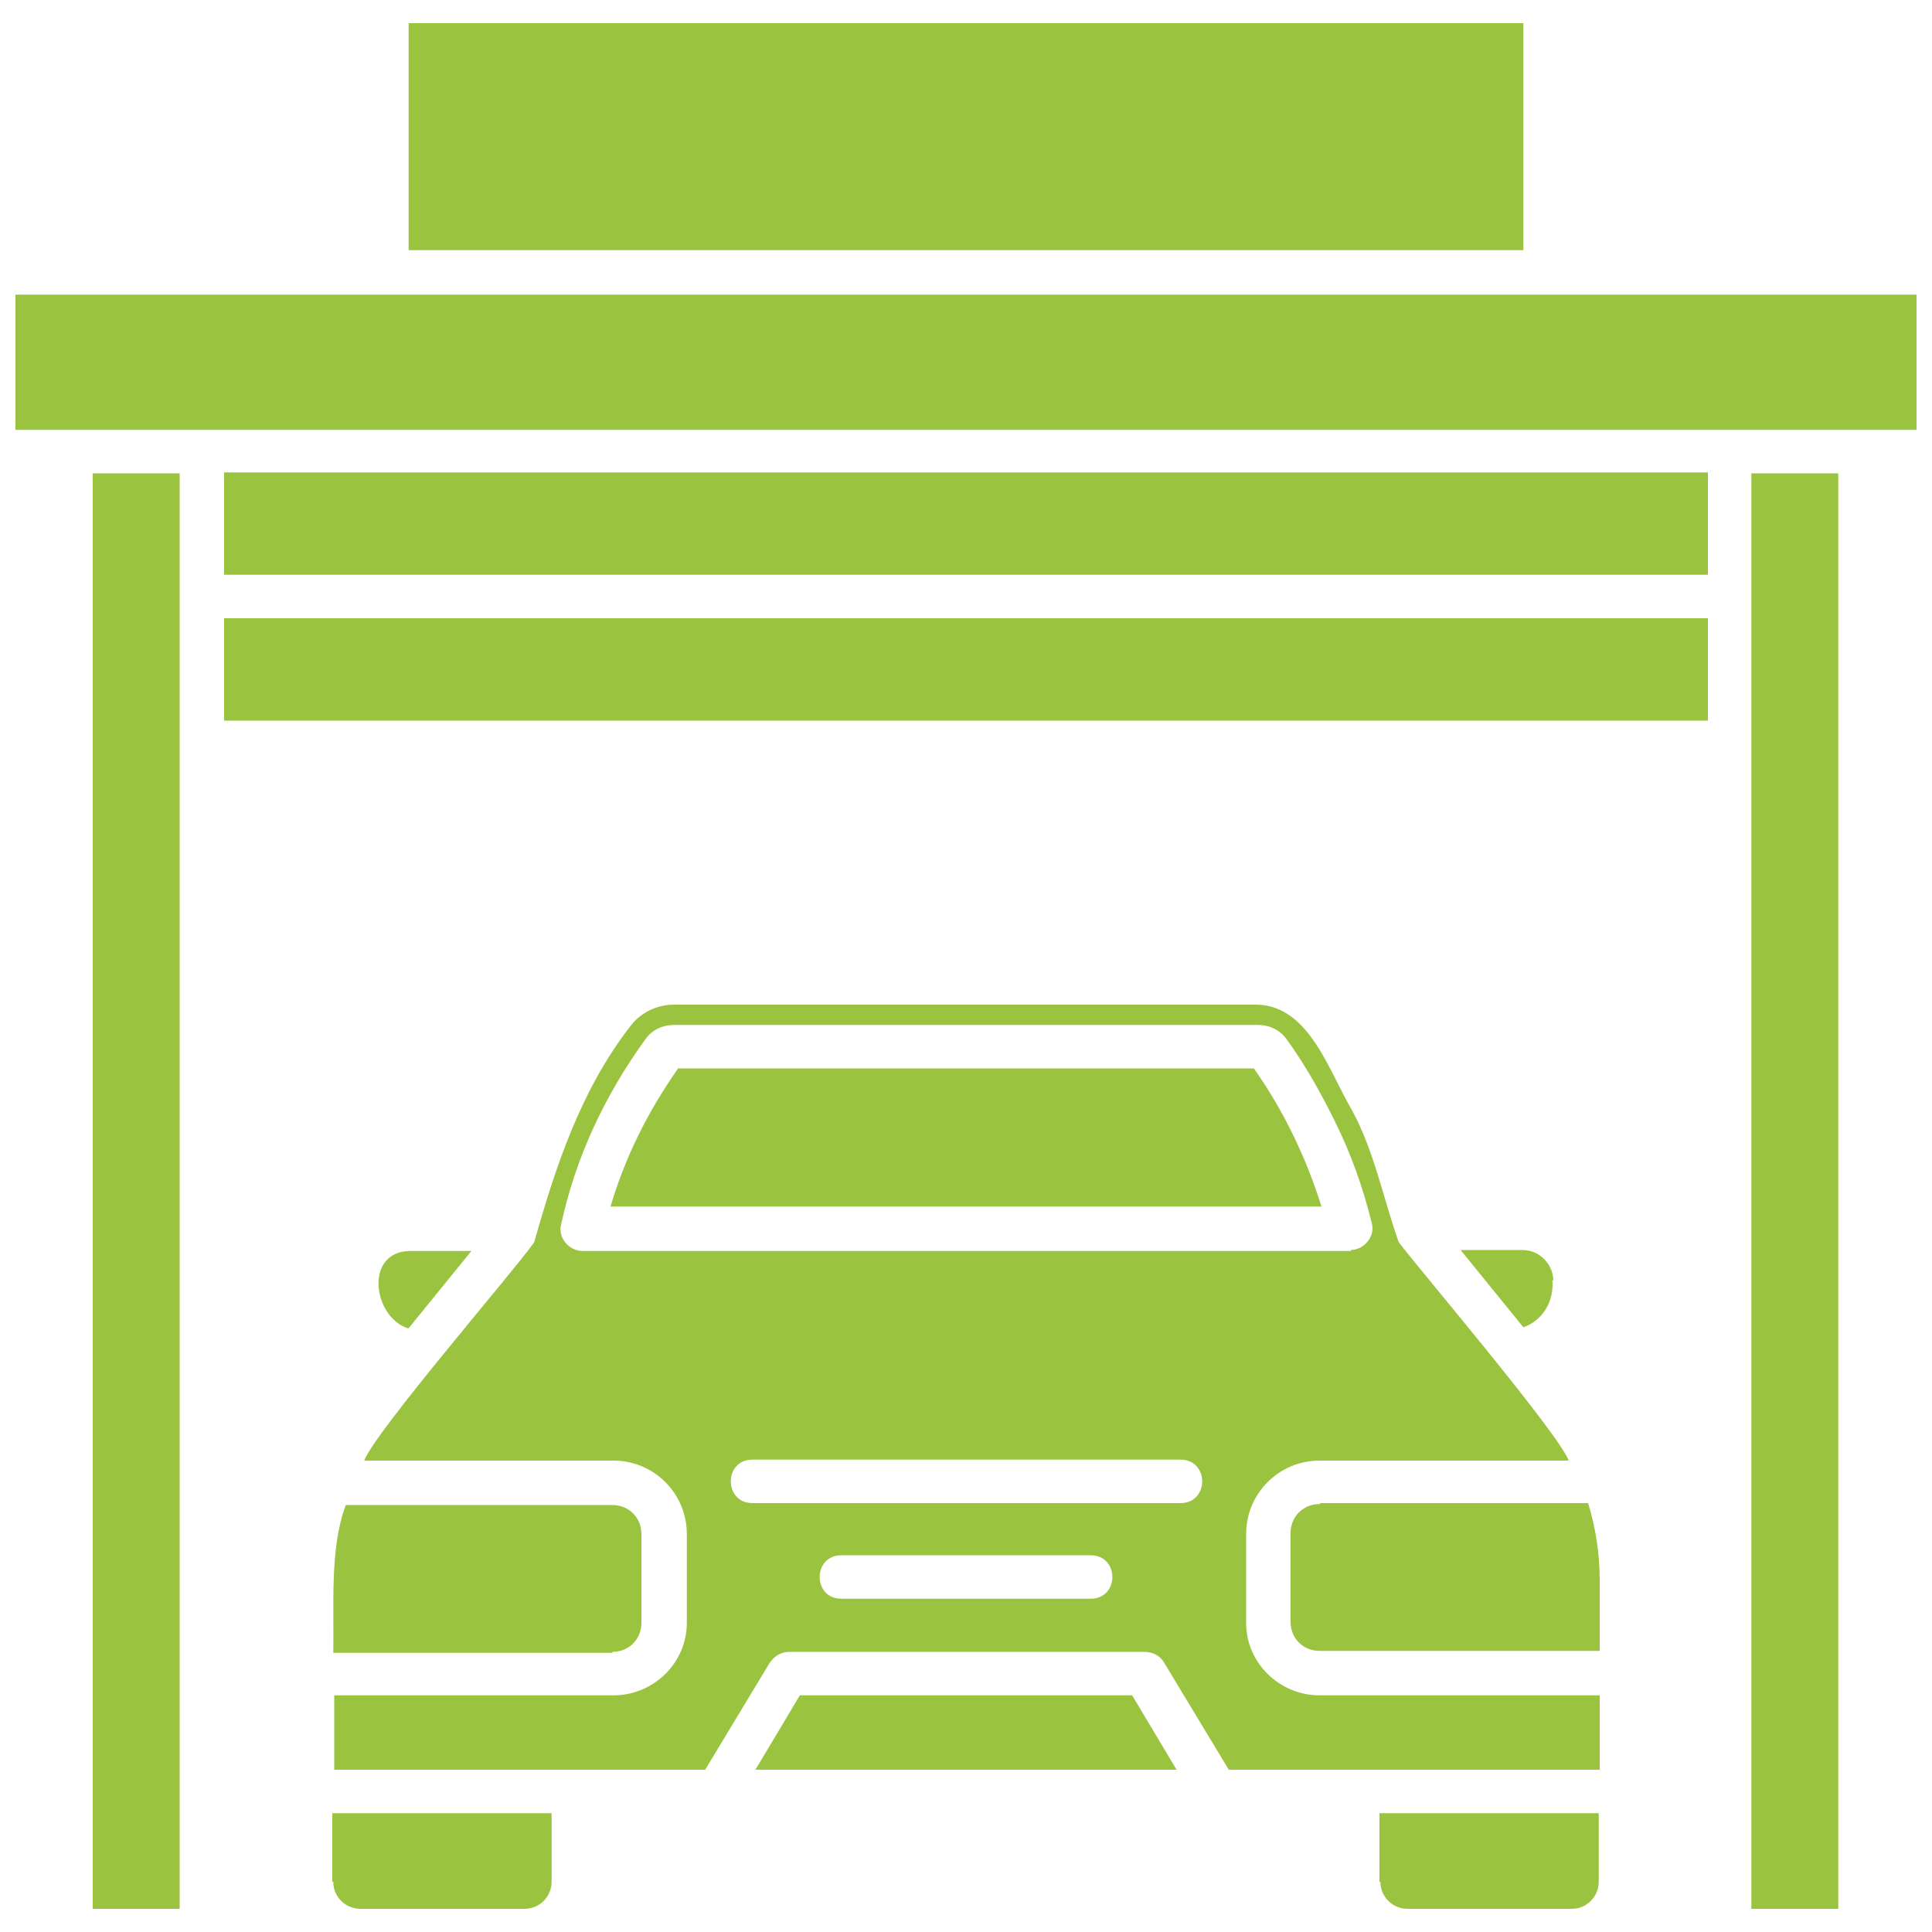 <svg xmlns="http://www.w3.org/2000/svg" viewBox="0 0 200 200"><defs><style>      .st0, .st1, .st2 {        fill: #fff;      }      .st0, .st3, .st4 {        fill-rule: evenodd;      }      .st1 {        stroke: #000;        stroke-miterlimit: 10;        stroke-width: 3px;      }      .st4, .st5 {        fill: #9ac440;      }      .st6 {        display: none;      }    </style></defs><g id="Baumpflege" class="st6"><g id="Layer_31"><g><path d="M35.6,124.4c0,10,8.1,18.1,18.1,18.1s7.3-1.1,10.3-3.2c.1-.1.3-.2.5-.2v-15.9c0-11.9-8.3-18.2-11.8-20.9,0,0-1.5-1.2-.3-2.6.9-1.1,2.4,0,2.4,0,2.4,1.8,6.7,5.2,9.7,10.6v-15.1c0-.9.7-1.7,1.7-1.7s1.7.7,1.7,1.7v77.8c2.2-1.2,4.6-2,7.2-2.3v-32.7c0,0,0-.2,0-.2v-42.4c0-.9.7-1.7,1.7-1.7s1.7.7,1.7,1.7v25.8c2.9-5,7.2-8.8,9.9-10.4.8-.4,1.8-.2,2.3.7.4.8.2,1.8-.7,2.3-3.9,2.2-11.6,10.1-11.6,18.5v4.9c3.8,3.6,8.7,5.6,13.9,5.6,11.1,0,20.1-9,20.1-20.1s-.4-4.8-1.2-7c-.2-.5-.1-1.1.2-1.6.3-.5.9-.7,1.5-.7.4,0,.8,0,1.2,0,8.2,0,14.8-6.7,14.8-14.8s-2.9-10.3-7.5-12.9c-.5-.3-.9-.9-.9-1.5,0-.6.4-1.2,1-1.5,6.2-2.9,10.3-9.2,10.3-16.1s-5.3-14.9-12.8-17c-.5-.1-.9-.5-1.1-1-.2-.5-.1-1.1.2-1.5,2.2-3.3,3.4-7.1,3.4-11,0-10.8-8.8-19.6-19.6-19.6s-6,.7-8.8,2.1c-.4.2-.9.2-1.3,0-.4-.2-.8-.5-1-.9-4.3-9.7-14-16-24.7-16s-27,12.1-27,27,0,1.9.1,2.8c0,.5-.1.9-.4,1.3s-.8.6-1.2.6c-13.4,0-24.2,10.8-24.2,24s3.1,13.7,8.4,18.2c.4.3.6.8.6,1.4,0,.5-.3,1-.7,1.3-5.2,3.6-8.3,9.5-8.3,15.9,0,10.7,8.7,19.3,19.3,19.3s2.5-.1,3.7-.3c.7-.1,1.3.1,1.7.7.4.5.4,1.2,0,1.8-1.6,2.7-2.5,5.9-2.5,9.1Z"></path><path d="M151.6,186.1c-3.6,0-7.1,1.3-9.8,3.8-.4.3-.8.5-1.3.4-.5,0-.9-.3-1.2-.7-3.1-4.4-8.1-7-13.4-7s-8.5,1.7-11.6,4.9c-.4.3-.8.5-1.3.5-.5,0-.9-.3-1.2-.7-2.2-3.1-5.7-4.9-9.4-4.9s-5.3.9-7.3,2.6c-.4.3-1,.5-1.5.3-.5-.1-.9-.5-1.1-1.1-2.2-6.3-8.2-10.6-14.9-10.6s-15.5,6.7-15.8,15.1c0,.6-.4,1.1-.9,1.4-.5.3-1.2.2-1.7,0-2-1.3-4.4-2.1-6.8-2.1-6.2,0-11.3,4.6-12.1,10.6h126c-1-7.1-7-12.6-14.4-12.6Z"></path><path d="M180.1,101.4c-.4-.3-.7-.8-.7-1.3,0-.5.2-1,.6-1.4,4.3-3.5,6.7-8.7,6.7-14.1,0-10.2-8.6-18.6-19.3-18.6s-1-.2-1.3-.6c-.3-.4-.5-.8-.5-1.3,0-.7.1-1.4.1-2.2,0-11.5-9.7-20.9-21.7-20.9s-13.3,3.1-17.4,8.4c5.1,3.9,8.4,10,8.4,16.8s-3.7,13.9-9.7,17.7c4.3,3.4,6.9,8.7,6.9,14.2,0,9.7-7.7,17.7-17.3,18.2.5,1.9.7,3.9.7,5.9,0,7.2-3.3,13.7-8.5,18,2,6.5,8.3,11.1,15.4,11.1s8-1.5,11-4.3v-3.7c0-6.2-5.9-12.5-9.2-14.2-.8-.4-1.1-1.5-.7-2.3s1.5-1.1,2.3-.7c2.1,1.1,5.3,3.9,7.7,7.5v-19.3c0-.9.7-1.7,1.7-1.7s1.7.7,1.7,1.7v33.4c0,0,0,.1,0,.2v34.5c1.5,1,2.8,2.2,4,3.5.4-.3.9-.5,1.3-.8v-70.8c0-.9.7-1.7,1.7-1.7s1.7.7,1.7,1.7v10.8c2.5-3.8,5.6-6.2,7.5-7.6.7-.5,1.8-.4,2.4.3.5.7.4,1.8-.3,2.3h0c-2.8,2.1-9.5,7-9.5,16.2v12.2c0,0,.2,0,.2,0,2.4,1.6,5.3,2.5,8.3,2.5,8,0,14.4-6.2,14.4-13.9s-.7-4.9-1.9-7c-.3-.6-.3-1.3,0-1.8.4-.5,1-.8,1.7-.7.9.2,1.9.3,2.9.3,8.5,0,15.5-6.7,15.5-14.9s-2.5-9.4-6.6-12.2Z"></path></g></g></g><g id="Gartenplanung" class="st6"><path class="st3" d="M34.7,92.7v36.5c0,.2,0,.3.3.4s.3,0,.4-.1c5.2-5.8,11.3-10.8,18-14.8,12-7.2,26-11.4,41-11.4h50.5c.2,0,.4.2.4.4v37.3c0,.2-.2.4-.4.4H27.2c-.1,0-.3,0-.3-.2s0-.3,0-.4c.6-.9,1.2-1.9,1.8-2.8,0,0,0-.1,0-.2v-45c0-.2-.2-.4-.4-.4H7.1c-1.7,0-3-1.3-3-3s.3-1.5.8-2c0,0,0,0,0,0l10.9-13.5c0-.1.1-.3,0-.4s-.2-.2-.4-.2H7.1c-1.7,0-3-1.3-3-3s.3-1.5.8-2c0,0,0,0,0,0l12.9-16c0-.1.1-.3,0-.4s-.2-.2-.4-.2h-4.6c-1.7,0-3-1.3-3-3s.3-1.5.8-2c0,0,0,0,0,0l18.7-23.1c1-1.3,2.9-1.5,4.2-.5.2.1.3.3.5.5,0,0,0,0,0,0l18.8,23.2c1,1.3.8,3.2-.5,4.2-.6.4-1.2.7-1.9.7h0s-4.6,0-4.6,0c-.2,0-.3,0-.4.2s0,.3,0,.4l13.1,16.2c1,1.3.8,3.2-.5,4.2-.6.4-1.2.7-1.9.7h0s-8.4,0-8.4,0c-.2,0-.3,0-.4.2s0,.3,0,.4l11,13.7c1,1.3.8,3.2-.5,4.2-.6.4-1.2.7-1.9.7h0s-21.2,0-21.2,0c-.2,0-.4.2-.4.4h0ZM98.5,147.4h-35.8c-.2,0-.4.2-.4.4v10.6c0,1.7-1.3,3-3,3s-3-1.3-3-3v-10.6c0-.2-.2-.4-.4-.4h-31.2c-.2,0-.4.2-.4.4v21.1c0,.2.2.4.4.4h148.2c.2,0,.4-.2.4-.4V51.6c0-.2-.2-.4-.4-.4h-21.1c-.2,0-.4.2-.4.4v25c0,.2.2.4.4.4h11.1c1.7,0,3,1.3,3,3s-1.3,3-3,3h-11.1c-.2,0-.4.2-.4.4v31.2c0,.2.2.4.4.4h10.6c1.7,0,3,1.3,3,3s-1.3,3-3,3h-10.6c-.2,0-.4.2-.4.4v23c0,1.7-1.3,3-3,3h-43c-.2,0-.4.2-.4.4v10.6c0,1.7-1.3,3-3,3s-3-1.3-3-3v-10.6c0-.2-.2-.4-.4-.4h0ZM109.5,44l-35.4,21.2c-.1,0-.2.2-.2.3v33.7c0,.1,0,.2.2.3,0,0,.2.1.3,0,5.8-1.4,11.8-2.2,17.9-2.4.2,0,.4-.2.4-.4v-6.8c0-4.7,1.9-8.9,5-12s7.3-5,12-5,8.9,1.9,12,5,5,7.3,5,12v6.8c0,.2.2.4.4.4h17.9c.2,0,.4-.2.4-.4v-31.4c0-.1,0-.3-.2-.3l-35.2-21.1c-.1,0-.3,0-.4,0h0ZM192.9,169c0-1.7,1.3-3,3-3s3,1.3,3,3v25.1c0,1.7-1.3,3-3,3h-25.1c-1.7,0-3-1.3-3-3s1.3-3,3-3h21.7c.2,0,.4-.2.4-.4v-21.7ZM170.9,9c-1.7,0-3-1.3-3-3s1.3-3,3-3h25.1c1.7,0,3,1.3,3,3v25.1c0,1.7-1.3,3-3,3s-3-1.3-3-3V9.4c0-.2-.2-.4-.4-.4h-21.7ZM7.1,31V9.4c0-.2.2-.4.4-.4h21.7c1.7,0,3-1.3,3-3s-1.3-3-3-3H4.1c-1.7,0-3,1.3-3,3v25.1c0,1.7,1.3,3,3,3s3-1.3,3-3ZM29.1,191c1.7,0,3,1.3,3,3s-1.3,3-3,3H4.1c-1.7,0-3-1.3-3-3v-25.1c0-1.7,1.3-3,3-3s3,1.3,3,3v21.7c0,.2.2.4.4.4h21.7Z"></path></g><g id="Gartenpflege" class="st6"><g><path d="M152,5c.2-2.2-1.7-4.1-3.9-3.9-26.9,2.1-48.1,24.6-48.1,52,27.4,0,49.9-21.2,52-48.1h0Z"></path><path d="M88.4,51.8c.2-8.1,1.8-16.1,5-23.5,0-.1,0-.2.1-.3C85.3,13,69.9,2.5,51.9,1.1c-2.2-.2-4.1,1.7-3.9,3.9,1.8,23,18.5,41.9,40.4,46.9Z"></path><path d="M148.8,125.3c5.4.1,10.4-2.1,13.6-6l36.1-46.1c.8-1.1.6-2.6-.4-3.4l-7-5.6c-1.1-.8-2.6-.7-3.4.4l-36,46.1c-3.2,4-4.1,9.4-2.8,14.6h0Z"></path><path d="M142.6,103.4l-14.2-11.3c-1.8-1.5-4.5-1.1-5.9.7l-2.4,3.1s0,0,0,0c-6,7.5-10.7,15.9-13.3,25.1,8.2,1.3,16.3,4.9,22.7,10.4,4.9,4.2,8.7,9.4,11.4,15.1.6,1.3,1.9,2.1,3.4,2.1h13.9c6.8,0,13.4,1.4,19.5,3.9,1.6-1.7,3.3-3.6,5.1-6l3-3.8c1.4-1.8,1.1-4.4-.7-5.9l-13.4-10.6h0c-5.3,6.8-13.5,10.5-22.3,10.5s-3.8-.2-5.8-.5c-1.9-.4-3.5-1.6-4.2-3.4-4.5-10.1-3.2-21.4,3.2-29.5h0Z"></path><path d="M105.8,64.2c-1.9.2-3.8.3-5.9.3s-3.9-.1-5.7-.3v56.5c2.2-8.9,6.4-17.4,11.6-25v-31.5Z"></path><path d="M160.5,160.3h-24.4c-1.7,0-3.2-1.2-3.6-2.8-3.6-14.6-16.8-25.4-32.5-25.4s-28.9,10.8-32.5,25.4c-.4,1.7-1.9,2.8-3.6,2.8h-24.4c-19.6,0-35.8,14.6-38.3,33.4-.4,2.8,1.8,5.3,4.6,5.3h188.6c2.8,0,5-2.5,4.6-5.3-2.6-18.8-18.8-33.4-38.3-33.4Z"></path></g></g><g id="Pflasterarbeiten" class="st6"><g><path d="M133.3,80.2h-19.4c-2,0-3.9-.6-5.5-1.7l-29.7-20.8c-.6-.4-1.2-.6-1.9-.6h-13.7c-4.2,0-7.8-2.7-9.1-6.7l-11.7-37c-1.6-5,1.2-10.4,6.2-12,.9-.3,1.9-.4,2.9-.4h46.7c2.4,0,4.7.9,6.5,2.5l35.1,32.4c2,1.8,3.1,4.3,3.1,7v27.7c0,5.3-4.3,9.5-9.5,9.5Z"></path><path d="M149.5,32.5c-2.4,0-4.7-.9-6.5-2.5l-13.4-12.4c-3.9-3.6-4.1-9.6-.5-13.5,1.8-1.9,4.3-3.1,7-3.1h53.3c5.3,0,9.5,4.3,9.5,9.5v.6c0,4.2-2.8,7.9-6.8,9.1-43.2,12.7-40.6,12.1-42.6,12.1Z"></path><path d="M159,80.2c-5.3,0-9.5-4.3-9.5-9.5v-23.7c0-4.2,2.8-7.9,6.8-9.1l30.4-9c5-1.5,10.3,1.4,11.8,6.4.3.9.4,1.8.4,2.7v30.7c0,5-3.8,9.1-8.7,9.5-29.2,2.4-22.3,2-31.2,2ZM187.6,32h0Z"></path><path d="M182.7,154.9l-22.2-22.2c-2.4-2.5-3.4-6-2.4-9.4l8.7-30.4c1.1-3.8,4.4-6.5,8.4-6.9l13.6-1.1c5.2-.4,9.9,3.5,10.3,8.7,0,.3,0,.5,0,.8v53.8c0,5.3-4.3,9.5-9.5,9.5-2.5,0-5-1-6.8-2.8Z"></path><path d="M36.3,57.1H10.6c-5.3,0-9.5-4.3-9.5-9.5V10.6c0-5.3,4.3-9.5,9.5-9.5h14c4.2,0,7.8,2.7,9.1,6.7l11.7,37c1.6,5-1.2,10.4-6.2,12-.9.3-1.9.4-2.9.4Z"></path><path d="M1.1,137v-63.7c0-5.3,4.3-9.5,9.5-9.5,4.5,0,8.3,3.1,9.3,7.4l12.4,54.5c.8,3.7-.6,7.5-3.6,9.7l-12.4,9.3c-4.2,3.2-10.2,2.3-13.4-1.9-1.2-1.6-1.9-3.6-1.9-5.7Z"></path><path d="M42.6,198.9H10.6c-5.3,0-9.5-4.3-9.5-9.5v-20.3c0-3,1.4-5.8,3.8-7.6l29.6-22.2c2.3-1.7,5.3-2.3,8-1.6l13.9,3.5c3,.8,5.5,3,6.6,5.9l5.2,13.9c1.1,2.9.7,6.1-1,8.6l-16.7,25.1c-1.8,2.7-4.7,4.2-7.9,4.2ZM36.4,141.9h0Z"></path><path d="M103.7,198.9h-30.3c-5.3,0-9.5-4.3-9.5-9.6,0-1.9.6-3.7,1.6-5.3l7.1-10.6c1.8-2.7,4.7-4.2,7.9-4.2h23.2c5.3,0,9.5,4.3,9.5,9.5v10.6c0,5.3-4.3,9.5-9.5,9.5Z"></path><path d="M189.4,198.9h-60.1c-5.3,0-9.5-4.3-9.5-9.5v-18.1c0-2.5,1-5,2.8-6.7l23.4-23.4h0c3.7-3.7,9.8-3.7,13.5,0l36.6,36.6c1.8,1.8,2.8,4.2,2.8,6.7v5c0,5.3-4.3,9.5-9.5,9.5Z"></path><path d="M59,134.7c-1.7,0-1.9-.2-13.1-3-3.5-.9-6.2-3.6-7-7.1l-11.2-49.2c-1.2-5.1,2.1-10.2,7.2-11.4.7-.2,1.4-.2,2.1-.2h35.9c2,0,3.9.6,5.5,1.7l18.3,12.8c4.3,3,5.4,9,2.3,13.3-.1.2-.3.4-.4.6l-32.2,39.1c-1.8,2.2-4.5,3.5-7.4,3.5Z"></path><path d="M111.2,162.7h-28.6c-4,0-7.5-2.5-8.9-6.2l-4.2-11.1c-1.2-3.2-.6-6.8,1.6-9.4l37.6-45.7c1.8-2.2,4.5-3.5,7.4-3.5h33c5.3,0,9.5,4.3,9.5,9.5,0,.9-.1,1.8-.4,2.6l-7.6,26.6c-.4,1.6-1.3,3-2.4,4.1l-30.2,30.2c-1.8,1.8-4.2,2.8-6.7,2.8Z"></path></g></g><g id="Winterdienst" class="st6"><g><path d="M59.4,117.5c-2.7,0-4.9,2.2-4.9,4.9s2.2,4.9,4.9,4.9,4.9-2.2,4.9-4.9-2.2-4.9-4.9-4.9Z"></path><path d="M121.8,32.9c.5,2.2,2.5,3.7,4.7,3.7h35.4c2.2,0,4.2-1.5,4.7-3.7l6.5-26c.4-1.5,0-3-.9-4.2-.9-1.2-2.3-1.9-3.8-1.9h-48.4c-1.5,0-2.9.7-3.8,1.9-.9,1.2-1.3,2.7-.9,4.2l6.5,26ZM126.7,11.2c.3-.4.8-.6,1.3-.6h32.5c.5,0,1,.2,1.3.6s.4.9.3,1.4l-3.3,13c-.2.7-.8,1.2-1.6,1.2h-26c-.7,0-1.4-.5-1.6-1.2l-3.3-13c-.1-.5,0-1,.3-1.4Z"></path><ellipse cx="17.1" cy="80.5" rx="8.2" ry="8.2"></ellipse><ellipse cx="108.2" cy="80.5" rx="8.2" ry="8.2"></ellipse><path d="M28.5,47.5c0,2.7,2.2,4.9,4.9,4.9s4.9-2.2,4.9-4.9-2.2-4.9-4.9-4.9-4.9,2.2-4.9,4.9Z"></path><path d="M75.3,154.7c.9,1.9,2.8,3,4.9,2.8,5.9-.5,11.2,1.2,14.9,4.8,3.6,3.5,5.4,8.6,5,13.9-.2,2.1,1.1,4.1,3.2,4.9,4.3,1.7,7.7,4.6,10,8.3h32.5c1.8,0,3.4-.9,4.3-2.5.9-1.4.9-3.1.1-4.5-2-3.6-5.2-6.5-9.1-8-3.4-1.4-5.5-4.6-5.2-8.1.3-4.4-1.1-8.5-4-11.4-3-3-7.4-4.3-12.3-3.9-3.4.3-6.6-1.6-8.1-4.7-3.5-7.4-11-12.2-19.2-12.2s-13.5,3.4-17.4,9.1c-1.3,1.9-3.2,3.2-5.3,3.7,2.4,2.2,4.4,4.8,5.8,7.8h0Z"></path><path d="M85.5,36.2c2.7,0,4.9-2.2,4.9-4.9s-2.2-4.9-4.9-4.9-4.9,2.2-4.9,4.9,2.2,4.9,4.9,4.9Z"></path><path d="M138.9,134.1h10.7l5.4-16.3h-21.5l5.4,16.3Z"></path><path d="M156,23.6l2.4-9.8h-28.3l2.4,9.8h23.5Z"></path><path d="M150.8,137.4h-13c-.7,0-1.3-.4-1.5-1.1l-2.9-8.6h-24.2c-3.7,0-7,1.7-9.1,4.6,6.2,2.1,11.5,6.6,14.3,12.8.9,1.9,2.8,3,4.8,2.8,5.3-.5,10.1.9,13.7,3.8.2-4.3,3.8-7.7,8.1-7.7s4.2.9,5.8,2.4c1.5,1.5,2.4,3.5,2.4,5.7v23.9c1.5,1.5,2.9,3.1,3.9,5,1.3,2.4,1.3,5.3-.2,7.7-1.5,2.5-4.2,4.1-7.1,4.1h-30.8c.8,2,1.4,4.2,1.6,6.5h75.7c1.4,0,2.7-.6,3.6-1.6s1.4-2.4,1.2-3.8l-6.6-57.4c-1.1-5.1-5.7-8.7-11.1-8.7h-24.2l-2.9,8.6c-.2.7-.8,1.1-1.5,1.1h0ZM162.1,152c0-4.5,3.6-8.1,8.1-8.1s8.1,3.6,8.1,8.1v29.3c0,4.5-3.6,8.1-8.1,8.1s-8.1-3.6-8.1-8.1v-29.3Z"></path><path d="M170.3,186.2c2.7,0,4.9-2.2,4.9-4.9v-29.3c0-2.7-2.2-4.9-4.9-4.9s-4.9,2.2-4.9,4.9v29.3c0,2.7,2.2,4.9,4.9,4.9Z"></path><path d="M102.1,184.2c-3.4-1.3-5.5-4.6-5.2-8.1.3-4.4-1.2-8.5-4-11.4-3-2.9-7.4-4.3-12.3-3.9-3.4.3-6.6-1.6-8.1-4.7-3.5-7.4-11-12.2-19.2-12.2s-13.6,3.5-17.6,9.4c-1.7,2.6-4.6,3.9-7.7,3.6-4.3-.4-7.9.6-10.6,3.1-3,2.7-4.7,7-4.7,11.5s.3,3.4.9,5c1.3,3.5,0,7.4-2.9,9.5-4.4,3-7.2,7.9-7.7,13.1h110.4c-.6-6.7-4.9-12.5-11.2-15h0Z"></path><path d="M132.9,39.8h22.8v9.8h-22.8v-9.8Z"></path><path d="M139.4,52.9h9.8v61.8h-9.8v-61.8Z"></path><path d="M142.3,171.4c1.3.5,2.5,1.2,3.6,1.9v-21.3c0-1.3-.5-2.5-1.4-3.4-.9-.9-2.1-1.5-3.5-1.5-2.7,0-4.9,2.2-4.9,4.9v3c2.2,3.2,3.3,7.2,3,11.4-.1,2.1,1.1,4,3.2,4.9h0Z"></path><path d="M81.5,80.5l3.3-3.3c1.3-1.3,1.3-3.3,0-4.6s-3.3-1.3-4.6,0l-4.6,4.6h-3.4c-.1-.3-.2-.6-.4-.9l4.7-4.7c1.3-1.3,1.3-3.3,0-4.6s-3.3-1.3-4.6,0l-4.7,4.7c-.3-.1-.6-.3-.9-.4v-3.4l4.6-4.6c1.3-1.3,1.3-3.3,0-4.6s-3.3-1.3-4.6,0l-3.3,3.3-3.3-3.3c-1.3-1.3-3.3-1.3-4.6,0s-1.3,3.3,0,4.6l4.6,4.6v3.4c-.3.1-.6.2-.9.4l-4.7-4.7c-1.3-1.3-3.3-1.3-4.6,0s-1.3,3.3,0,4.6l4.7,4.7c-.1.3-.3.6-.4.9h-3.4l-4.6-4.6c-1.3-1.3-3.3-1.3-4.6,0s-1.3,3.3,0,4.6l3.3,3.3-3.3,3.3c-1.3,1.3-1.3,3.3,0,4.6.6.6,1.5,1,2.3,1s1.7-.3,2.3-1l4.6-4.6h3.4c.1.3.2.6.4.9l-4.7,4.7c-1.3,1.3-1.3,3.3,0,4.6.6.6,1.5,1,2.3,1s1.7-.3,2.3-1l4.7-4.7c.3.1.6.3.9.4v3.4l-4.6,4.6c-1.3,1.3-1.3,3.3,0,4.6.6.6,1.5,1,2.3,1s1.7-.3,2.3-1l3.3-3.3,3.3,3.3c.6.6,1.5,1,2.3,1s1.7-.3,2.3-1c1.3-1.3,1.3-3.3,0-4.6l-4.6-4.6v-3.4c.3-.1.6-.2.9-.4l4.7,4.7c.6.6,1.5,1,2.3,1s1.7-.3,2.3-1c1.3-1.3,1.3-3.3,0-4.6l-4.7-4.7c.1-.3.3-.6.4-.9h3.4l4.6,4.6c.6.6,1.5,1,2.3,1s1.7-.3,2.3-1c1.3-1.3,1.3-3.3,0-4.6l-3.3-3.3ZM66.2,80.5c0,1.8-1.5,3.3-3.3,3.3s-3.3-1.5-3.3-3.3,1.5-3.3,3.3-3.3,3.3,1.5,3.3,3.3Z"></path><circle cx="92.2" cy="54.5" r="3.3"></circle><circle cx="33.7" cy="103.3" r="3.3"></circle><circle cx="10.9" cy="48" r="3.3"></circle><circle cx="59.7" cy="38.2" r="3.3"></circle></g></g><g id="Zaunbau" class="st6"><g id="_x35_"><path d="M194.8,135.7c2.3,0,4.1-1.8,4.1-4.1s-1.8-4.1-4.1-4.1h-7.8v-43.5h7.8c2.3,0,4.1-1.8,4.1-4.1s-1.8-4.1-4.1-4.1h-7.8v-31.3c0-.9-.3-1.8-.8-2.5l-8.1-10.7c-.8-1-2-1.6-3.3-1.6s-2.5.6-3.3,1.6l-8.1,10.7c-.5.7-.8,1.6-.8,2.5v31.3h-13.4v-31.3c0-.9-.3-1.8-.8-2.5l-8.1-10.7c-1.6-2.1-5-2.1-6.6,0l-8.1,10.7c-.5.7-.8,1.6-.8,2.5v31.3h-13.4v-31.3c0-.9-.3-1.8-.8-2.5l-8.1-10.7c-.8-1-2-1.6-3.3-1.6s-2.5.6-3.3,1.6l-8.1,10.7c-.5.7-.8,1.6-.8,2.5v31.3h-13.4v-31.3c0-.9-.3-1.8-.8-2.5l-8.1-10.7c-1.6-2.1-5-2.1-6.6,0l-8.1,10.7c-.5.7-.8,1.6-.8,2.5v31.3h-13.4v-31.3c0-.9-.3-1.8-.8-2.5l-8.1-10.7c-.8-1-2-1.6-3.3-1.6s-2.5.6-3.3,1.6l-8.1,10.7c-.5.7-.8,1.6-.8,2.5v31.3h-5.9c-2.3,0-4.1,1.8-4.1,4.1s1.8,4.1,4.1,4.1h5.9v43.5h-5.9c-2.3,0-4.1,1.8-4.1,4.1s1.8,4.1,4.1,4.1h5.9v26.4h-5.9c-2.3,0-4.1,1.8-4.1,4.1s1.8,4.1,4.1,4.1h9.9s0,0,0,0h16.2s0,0,0,0h21.5s0,0,0,0h16.2s0,0,0,0h21.5s0,0,0,0h16.2s0,0,0,0h21.5s0,0,0,0h16.2s0,0,0,0h21.5s0,0,0,0h16.2s0,0,0,0h11.8c2.3,0,4.1-1.8,4.1-4.1s-1.8-4.1-4.1-4.1h-7.7v-26.4h7.8ZM162.6,84v43.5h-13.4v-43.5h13.4ZM73.4,135.7h13.4v26.4h-13.4v-26.4ZM111.3,135.7h13.4v26.4h-13.4v-26.4ZM124.7,84v43.5h-13.4v-43.5h13.4ZM86.8,84v43.5h-13.4v-43.5h13.4ZM49,84v43.5h-13.4v-43.5h13.4ZM35.6,135.7h13.4v26.4h-13.4v-26.4ZM149.2,162.1v-26.4h13.4v26.4h-13.4Z"></path></g></g><g id="Baumf&#xE4;llung" class="st6"><path class="st5" d="M74.8,135.8c1.2,0,2.2,1,2.2,2.2h0v1c0,1.2-1,2.2-2.2,2.2-1.2,0-2.2-1-2.2-2.2v-1c0-1.2,1-2.2,2.2-2.2h0ZM128.6,89.7c-.5,0-.9.3-1.3.7l-2.8,3v22.5c0,1.2-1,2.2-2.2,2.2s-2.2-1-2.2-2.2v-19l-9.3,9c-.9.9-2.3.9-3.1,0s-.9-2.3,0-3.1l6.2-6.2-7-4.4c-2.8,3.3-6.1,6.1-9.8,8.3,0,0,0,0,0,0h0s-6.8,4.4-6.8,4.4c-.4.3-.8.5-1.3.6v18.2c0,1.2-1,2.2-2.2,2.2-1.2,0-2.2-1-2.2-2.2v-18.2c-.2,0-.4-.2-.7-.3h0s-13.4-6.6-13.4-6.6c-2-1-3.4-2.9-3.6-5.1,0-.5-.1-1-.2-1.6l-10.6,6.1c-.6.3-1,.9-1.1,1.5l-5.3,31.2c7.7-5.1,12-12.6,14.4-23.6.2-1,1.1-1.8,2.2-1.7.1,0,.3,0,.4,0,1.2.3,1.9,1.4,1.7,2.6,0,0,0,0,0,0-2.9,13.1-8.9,22.5-19.6,28.3l-3.7,21.9c1.6-1.3,3.2-2.7,4.8-4.2.9-.8,2.3-.8,3.1,0s.8,2.3,0,3.1c0,0,0,0,0,0-8.3,7.4-16.9,13-26.2,19.8-2.2,1.9-2.4,5.2-.5,7.4.9,1,2.1,1.7,3.5,1.8h1.3c5,.6,13,0,18-2,4.7-2,9.1-8.2,11.7-11.3,6.1-7.5,12-16.9,12-23.5,0-1.2,1-2.2,2.2-2.2,1.2,0,2.2,1,2.2,2.2,0,8.9-6.6,18.6-13,26.3-3.3,3.7-8.5,10.9-7.2,15.4.8,2.6,3.5,4.3,6.8,4.4h2.9c3.9,0,7.6-1.2,10.8-3.3l20.9-14.4v-61c0-1.2,1-2.2,2.2-2.2s2.2,1,2.2,2.2v61.2l23.1,17.1c3.2,2.3,7,3.5,10.9,3.4h2.9s0,0,0,0c3.3,0,6.1-1.8,6.8-4.4.8-2.6-.1-5.4-1.9-7.9-3.4-7.3-10.8-12.2-14.9-17.8-6.4-8.7-9.9-19.5-9.6-34,0-1.2,1-2.2,2.2-2.2,1.2,0,2.2,1,2.2,2.2h0c-.2,13.8,3,23.3,8.8,31.3,5.3,7.3,13,13.3,22.3,19.6,3.6,1,7.3,1.3,11,1h1.3c2.9-.4,5-2.9,4.8-5.8-.1-1.3-.7-2.5-1.7-3.4l-13.8-12.6-11.1-61.8c-1.1,1.8-2,3.7-2.7,5.6-1.5,4-2.4,8.5-2.3,10.6,0,1.2-.9,2.2-2.1,2.3-1.2,0-2.2-.9-2.3-2.1,0,0,0,0,0,0,0-3.3.9-7.8,2.6-12.2,1.3-3.5,2.8-6.8,4.8-9.1l-13.9-8c-.4-.2-.9-.3-1.4-.3h0ZM103.3,74.7l-1.5,1.8c-2.4,2.9-7.4,8.6-12.3,11.4-4.9,2.8-12.1,4.1-15.7,4.7,0,0,0,0,0,0l-2.7.3c0,0,0,.1,0,.2,0,.7.6,1.4,1.2,1.7l13.4,6.5c.7.3,1.5.3,2.2-.1l6.9-4.4h0c9.1-5.2,14.6-15.6,14.6-15.6.5-1,.2-2.3-.7-2.9,0,0-2.3-1.5-5.2-3.7h0ZM52.7,62.1l-4.1,2.4c-1,.6-1.4,1.8-.9,2.8l1.5,3.4c.1.3.3.5.5.7l2.3,2.2.6,2.2c0,.2.1.4.2.5l3.1,5.4c.6,1.1,2,1.4,3,.8l4.6-2.7c-2.6-4.9-8.8-14.4-10.9-17.6h0ZM77.8,42.5l-21.8,12.6c-1.1.6-1.4,2-.8,3,0,0,0,0,0,.1,0,0,9.1,13.4,12.4,19.9,1.2,2.4,2.2,6.4,2.8,10.4l2.7-.3s0,0,0,0c3.4-.5,10.4-2,14.1-4.1,4.9-3.3,8.7-7.7,12.5-12.1-3.2-2.6-6.4-5.6-7.8-7.9-4-6.1-11.1-20.7-11.1-20.7-.6-1.1-1.9-1.5-3.1-1,0,0,0,0,0,0h0ZM138.7,21.3c.2,0,.3,0,.5,0,1.2.3,1.9,1.5,1.6,2.7-.2.6-.5,1-1,1.3l-8,4.6c-1.1.6-2.4.2-3-.8-.6-1.1-.2-2.4.8-3l8-4.6c.4-.2.8-.3,1.2-.3h0ZM145.8,17.1c1.2,0,2.2.9,2.3,2.1,0,.8-.4,1.6-1.1,2l-1.2.7c-1.1.6-2.4.2-3-.8s-.2-2.4.8-3h0l1.2-.7c.3-.2.7-.3,1-.3h0ZM157.8,10.5c1.2,0,2.2,1,2.2,2.2,0,.8-.4,1.5-1.1,1.9-1.1.6-1.4,2-.8,3.1.6,1.1,2,1.4,3.1.8.5-.3.9-.8,1-1.4.3-1.2,1.5-1.9,2.7-1.6,1.2.3,1.9,1.5,1.6,2.7h0c-1,3.6-4.6,5.7-8.2,4.7-3.6-1-5.7-4.6-4.7-8.2.5-1.7,1.6-3.2,3.1-4,.3-.2.7-.3,1.1-.3h0ZM149.1,30.4c1.5-.9,3.3-.5,5.9.2s6,1.5,9.3-.4l5.4-3.1c5.4-3.1,7.2-10,4.1-15.4l-2.8-4.9c-2.3-3.9-6.7-6.1-11.1-5.5-1.5.2-2.9.7-4.2,1.4l-44.1,25.5c0,0-.1,0-.2.2-.3.1-.6.3-.8.6l-2.4,2.7-3.1.5c-.3,0-.5.1-.7.3l-14.8,8.6c4.7,1.2,8.5.9,14.6-1.5,1.1-.5,2.4.1,2.9,1.2s-.1,2.4-1.2,2.9c-7.5,3-13,2.9-19.2,1.1,2.1,4.2,6.4,12.5,9,16.7l6.6-3.8c2.7-5.4,4.2-8.3,9.3-12.7,2.9-3.1,6.3-6.9,7.9-9.7.6-1,2-1.4,3-.7,1,.6,1.4,1.9.8,3-2.1,3.5-5.5,7.4-8.6,10.6,0,0-.1.1-.2.2-2.5,2.1-3.9,3.6-5,5.2l22.1-12.8c.2,0,.3-.2.5-.4l2.5-2.5,4.2-1.3,10.5-6Z"></path></g><g id="Kronenpflege" class="st6"><path class="st5" d="M57.3,143.2c0,11.5,9.4,20.9,20.9,20.9s8.4-1.3,12-3.7c.2-.1.4-.2.6-.2v-18.4c0-13.8-9.6-21.1-13.6-24.2,0,0-1.7-1.4-.4-3,1-1.3,2.7,0,2.7,0,2.8,2.1,7.8,6,11.3,12.2v-17.4c0-1.1.9-1.9,1.9-1.9s1.9.9,1.9,1.9v89.9c2.5-1.4,5.3-2.3,8.3-2.7v-37.9c0,0,0-.2,0-.3v-49.1c0-1.1.9-1.9,1.9-1.9s1.9.9,1.9,1.9v29.9c3.4-5.7,8.3-10.2,11.5-12,.9-.5,2.1-.2,2.6.8.5.9.2,2.1-.8,2.6-4.5,2.5-13.4,11.7-13.4,21.4v5.7c4.3,4.2,10,6.5,16.1,6.5,12.8,0,23.3-10.4,23.3-23.3s-.5-5.5-1.4-8.1c-.2-.6-.1-1.3.3-1.8.4-.5,1.1-.8,1.7-.8.5,0,.9,0,1.4,0,9.5,0,17.2-7.7,17.2-17.2s-3.3-11.9-8.7-15c-.6-.4-1-1-1-1.8,0-.7.5-1.4,1.1-1.7,7.2-3.3,11.9-10.6,11.9-18.6s-6.1-17.2-14.8-19.7c-.6-.2-1.1-.6-1.3-1.2-.2-.6-.1-1.2.2-1.8,2.6-3.8,3.9-8.2,3.9-12.8,0-12.5-10.2-22.7-22.7-22.7s-7,.8-10.1,2.4c-.5.2-1,.3-1.5,0-.5-.2-.9-.6-1.1-1C116,8.1,104.8.8,92.5.8s-31.3,14-31.3,31.3,0,2.2.2,3.2c0,.5-.1,1.1-.5,1.5s-.9.6-1.4.6c-15.5,0-28,12.5-28,27.8s3.5,15.8,9.7,21.1c.5.4.7,1,.7,1.6,0,.6-.3,1.2-.8,1.5-6,4.2-9.6,11-9.6,18.3,0,12.3,10,22.4,22.4,22.4s2.8-.1,4.2-.4c.8-.1,1.5.2,1.9.8.4.6.5,1.4,0,2.1-1.9,3.2-2.8,6.8-2.8,10.5Z"></path></g><g id="Notfallservice" class="st6"><path class="st4" d="M162.5,153.8l-26.2-15.1c-5.1-2.9-11.6-1.2-14.6,3.9l-1,1.8c-2.6,4.5-6.6,7.4-11.8,8.5-5.1,1-10,0-14.1-3.2-8.6-6.4-16.6-13.5-24.2-21.1-7.6-7.6-14.6-15.6-21.1-24.2-3.1-4.2-4.2-9-3.2-14.1,1-5.1,3.9-9.1,8.5-11.8l1.8-1c2.5-1.4,4.2-3.7,5-6.5.7-2.8.4-5.6-1.1-8.1l-15.1-26.2c-2.7-4.6-8.2-6.5-13.2-4.6h-.3c-5.1,2.1-19.3,7.3-23.1,11.1-11.2,11.2-6.4,31.6-1.4,44.5,8.8,22.7,25.4,44.5,42.5,61.5,17.1,17.1,38.9,33.7,61.5,42.5,7.9,3,16.7,5.5,25.2,5.5s14.2-1.7,19.3-6.9,9-18.2,11-23.2v-.3c2.1-4.9.1-10.5-4.5-13.1h0ZM154.4,51.2c2.5.9,4.1,3.2,4.1,5.9v29.8h1.2c3.4,0,6.2,2.8,6.2,6.2s-2.8,6.2-6.2,6.2h-1.2v6.9c0,3.4-2.8,6.2-6.2,6.2s-6.2-2.8-6.2-6.2v-6.9h-23.4c-2.4,0-4.6-1.4-5.6-3.6-1-2.2-.7-4.8.8-6.6l29.6-36c1.7-2,4.4-2.8,6.9-1.9h0ZM146.1,86.9h-10.2l10.2-12.4v12.4ZM103.9,74.6c1.1-4.2.5-7.3-2-9.3-2.9-2.3-7.7-2.7-10.9-.9-2.3,1.3-3.3,3.4-3,6.6.3,3.4-2.2,6.5-5.6,6.8-3.4.3-6.5-2.2-6.8-5.6-.8-8.2,2.7-15,9.5-18.7,7.7-4.2,17.8-3.3,24.6,2.1,6.5,5.1,8.8,13.2,6.3,22.3-1.7,6.2-7.5,10.7-13.7,15.5-2.6,2.1-5.4,4.2-8,6.6h18.1c3.4,0,6.2,2.8,6.2,6.2s-2.8,6.2-6.2,6.2h-30.7c-2.1,0-4.1-1.1-5.3-2.9-1.1-1.8-1.3-4.1-.3-6,4.2-8.7,12.2-14.9,18.6-19.9,3.9-3,8.7-6.8,9.3-9h0ZM198,83.7c0,21.6-8.4,42-23.7,57.3-1.2,1.2-2.8,1.8-4.4,1.8s-3.2-.6-4.4-1.8c-2.4-2.4-2.4-6.4,0-8.8,13-13,20.1-30.2,20.1-48.5,0-37.8-30.8-68.6-68.6-68.6s-35.5,7.1-48.5,20.1c-2.4,2.4-6.4,2.4-8.8,0s-2.4-6.4,0-8.8C75,11.1,95.3,2.7,117,2.7c44.7,0,81,36.4,81,81h0Z"></path></g><g id="Totholzentfernung" class="st6"><path class="st5" d="M186.4,54.5c-7,3.1-6.4.2-10.1-.4-2.2-.4-4.8,0-6.6.4,7-7,3.1-13,3.1-13-.9,6.2-2.2,7.7-5.3,11-6.4,6.8-8.8,15.2-9.9,18.9-7.7,1.5-20.9,3.1-20,14.3.9,12.7-3.3,16-8.6,18.7-5.1,2.2-20.4.9-31,12.5,3.1-7.5,9.5-13.2,16-18.2,8.6-6.8,10.3-14.7,10.3-14.7.4-5.1-1.3-8.6-4.4-11.4,0-3.3.9-7.5,5.5-9.5,8.4-3.3,19.1-6.6,23.3-14.5,4.2-7.9,17.8-13.6,17.8-13.6l17.8-6.8s-28.4,3.7-40.2,19.1c-.7-2.9-2.4-9-5.5-12.1-4-4.2,0-11.9,0-11.9l4.8-9.7s-11,7.9-10.8,16.5c-3.3,2.9-8.6,8.4-11.2,14.5-.9,2.2-2.2,3.5-3.7,4.4.7-2,.7-4.6-1.5-7-2.4-2.4-2.2-5.9-1.3-8.8,7.7-4.2,12.1-8.1,10.3-14.3-2.9-10.8-12.3-9.7-12.1-17.6,0,0-5.7,1.1,5.1,13.2,9,10.1-11.7,18-24.4,23.5-2.2-9.2-9.9-12.7-19.6-16.7-6.2-2.4-13.2-8.6-16.5-11.4-.2-.2-.7.2-.4.4,3.3,5.1,10.8,12.5,14.3,13.6,5.1,1.5,8.6,3.5,11,5.7-3.5.2-10.8.9-16.7,2-8.1,1.5-14.7-2-14.7-2,0,0,2.9,3.3,8.6,4.4s25.7-1.1,25.7-1.1c2.4,3.1,3.1,5.9,3.3,7.3-.7.4-1.3.7-2,.9-8.4,4.8-14.3,11.2-11.4,19.8-5.7-1.5-10.6-3.5-21.3-5.9-14.1-3.3-13.6-14.5-13.6-14.5-.4-24.4-14.9-21.5-14.9-21.5,0,0,13.6.9,11.7,21.5-1.5,14.5,9.7,16.9,21.1,19.3l-7.9,12.5c-1.5-1.3-6.4-5.3-8.8-9-2.2-3.3-11-8.4-15.8-6.8-2.9-5.7,1.5-19.1,3.1-23.5.2-.7-.2-1.3-1.1-1.3s-.9.2-1.1.7c-.7,1.8-2.2,6.4-4,12.3-9,2-18.7-8.4-18.7-8.4,7.3,11.7,14.5,11.7,17.8,11.4-2.4,9,7.5,18.2,8.4,22.6.7,4-3.3,12.5-4.4,14.5-5.3-1.8-11-8.6-11-8.6-8.6-2,6.6,11,10.8,14.3s7.5,15.4,10.3,18.2c1.5,1.8,11.9,2.9,20.7,3.5,8.8.7-3.3,6.6-4.6,6.8s-8.1,4.6-11,2.6c-2.9-1.8-3.3-4.6-3.3-4.6h-.9s-.7,6.8,5.1,7.9c4.2.9,7-.9,11-2.2-2.9,5.3,2,9,2,9,6.6,3.5,7.7,13,7.7,13,3.1-6.8-1.3-10.1-5.1-13.8-2.4-2.4-1.8-7-.9-9.7,1.1-.7,2-1.5,2.6-2.6l3.3-5.9c1.8.2,3.3.2,4.4.2,1.3,4,1.5,7,1.8,8.8.7,3.7,10.8,15.2,10.8,15.2.7,11.2,5.7,20.7,6.8,27.3,1.8,9-10.8,19.3-10.8,19.3-8.6,4.6-16.5,5.1-13,5.7,3.5.9,14.5,2,21.5-.9,6.8-2.9,17.1-2.4,17.1-2.4,7,5.1,15.6,4.6,29.2,6.2,13.6,1.8,24,7,25.9,6.6s1.3-3.3-8.6-7.7c-9.9-3.7-23.1-1.3-27.9-10.8-5.1-9.5-13.6-17.4-16.9-25.7-3.1-7.5-6.4-17.1-6.4-27,1.8-2.2,8.1-9.2,16.7-12.3,9.9-3.7,18.2-2.9,27.3-9.9l.2-.2c21.1,3.3,26.2-14.3,35.6-15.8,8.4-1.3,12.3-7.5,13.6-9.9.2-.4.2-1.1-.2-1.8-.7-.9-2-.9-2.6,0-1.8,2.9-5.3,7.7-10.8,8.1-4.8.4-5.9,1.5-8.8,4-.4-2-1.5-4.8-3.7-8.8-.7-1.3-1.1-4-1.5-5.9,1.1-.4,2-.9,2.9-1.3,3.1-2.2,7.9-6.6,11-9.7.4-.4,0-.9-.4-.7-3.5,2.2-8.8,5.3-13,6.8.2-1.3.7-3.3.9-4,1.5-4,2.2-5.9,3.3-7.9,4.2-1.5,8.1-1.8,10.8-.9,3.3,1.1,6.2.7,11-1.5s5.7-2,5.7-2l1.8-.2c-3.3-1.5-2.4-2.2-9.7.9ZM102,93.6c-.7.4-1.5.9-2.2,1.1-2.9-1.5-9.9-5.9-10.6-7.7-.9-2.2,5.9-7.5,2.6-12.7-1.5-2.4-2.9-4.4-4-5.9,9.5,1.5,18,2.2,21.1,5.9,4.4,5.7,4,13.4-7,19.3ZM121.8,52.5c4.2-3.1,5.5-14.5,11.7-19.3.2.7.4,1.3.9,2,4.2,6.8,5.5,13.2,5.9,16.7-7.5,5.3-19.6,3.7-23.7,11.2-1.1,2-2,3.7-2.4,5.5-2.9-1.3-6.2-2.2-9.5-3.1-.9-2.4-1.5-5.7-.7-7.9,1.8-4,13.2-1.5,17.8-5.1ZM91.9,44.8c7.9-4,15.2-7.3,21.1-10.1-1.1,4.6,0,8.8,1.5,11,1.1,1.3.4,3.3-.2,4.8-4.6.9-9.9-.2-13.4,2-4.4,2.4-3.7,8.6-2.9,11.9-5.9-.9-11.4-1.1-14.7-1.5-2.9-3.3-6.4-10.3,8.6-18ZM49.2,107.2c-16-1.5-15.2-16.9-18.7-20.7,1.8-5.1,4.6-12.5,4.8-14.5.4-2.6-4.2-7.5-7.9-13.4,2.4,0,6.6.9,10.1,4.4,5.1,5.5,4.8,7.3,7.9,9,1.8,1.1,3.3,3.3,4.2,5.3-2.2,12.1,7.7,22,7.7,22,3.5,3.1,5.9,6.4,7.5,9.5-3.1-.2-8.1-.9-15.6-1.5ZM80.9,123.9c-.2.4-.2.9-.4,1.3-1.3-2-2.9-4.8-3.1-7.9-.4-6.4-6.6-16.9-12.5-19.3-5.7-2.6-12.7-14.7-10.3-20.9,2.9-6.4,8.6-16,8.6-16,3.5.9,6.8,1.8,9.7,3.1,2,.9,4,1.8,6.2,2.2,1.5,2.2,4.4,6.2,7.3,10.1,2,2.9-5.5,7.7-2.9,11.9,1.8,2.9,7.3,8.1,10.6,11.2-5.9,5.3-9.2,12.3-13,24.4ZM161.8,85.5c2,2.6,2.2,5.1,2,6.8-1.3.9-2.9,2-4.8,3.1-6.8,4-11.9,4-14.7,3.3,1.3-7-2.9-15.4,1.5-19.3,3.5-3.1,7.9-3.3,12.1-4,.4,2.4,1.3,6.8,4,10.1Z"></path></g><g id="Baumkontrolle" class="st6"><path class="st4" d="M102.6,161.1c0-.2-.3-.3-.5-.2l-1.9.5c-.2,0-.4.3-.3.5,0,0,0,0,0,.1l21.3,36.9c0,.2.3.3.5.2l1.9-.5c.2,0,.4-.3.3-.5,0,0,0,0,0-.1l-21.3-36.9ZM126.8,190.9l-4.8,1.3-.6-1.1,4.8-1.3.6,1.1h0ZM111.4,164.4l-4.8,1.3-.6-1.1,4.8-1.3.6,1.1ZM115.3,171l-4.8,1.3-.6-1.1,4.8-1.3.6,1.1h0ZM119.1,177.7l-4.8,1.3-.6-1.1,4.8-1.3.6,1.1h0ZM122.9,184.3l-4.8,1.3-.6-1.1,4.8-1.3.6,1.1ZM112,163l-2.1-3.6c-.1-.2,0-.5.2-.6,0,0,0,0,.1,0l1.9-.5c.2,0,.4,0,.5.2l21.3,36.9c.1.2,0,.5-.2.6,0,0,0,0-.1,0l-1.9.5c-.2,0-.4,0-.5-.2l-3.3-5.7.7-.2c.3,0,.5-.4.4-.7,0-.3-.4-.5-.7-.4l-1,.3-3.2-5.6.7-.2c.3,0,.5-.4.4-.7,0-.3-.4-.5-.7-.4l-1,.3-3.2-5.6.7-.2c.3,0,.5-.4.4-.7,0-.3-.4-.5-.7-.4l-1.1.3-3.2-5.6.8-.2c.3,0,.5-.4.4-.7,0-.3-.4-.5-.7-.4l-1.1.3-3.2-5.6.7-.2c.3,0,.5-.4.4-.7,0-.3-.4-.5-.7-.4l-1,.3Z"></path><path class="st5" d="M57.3,143.2c0,11.5,9.4,20.9,20.9,20.9s8.4-1.3,12-3.7c.2-.1.4-.2.6-.2v-18.4c0-13.8-9.6-21.1-13.6-24.2,0,0-1.7-1.4-.4-3,1-1.3,2.7,0,2.7,0,2.8,2.1,7.8,6,11.3,12.2v-17.4c0-1.1.9-1.9,1.9-1.9s1.9.9,1.9,1.9v89.9c2.5-1.4,5.3-2.3,8.3-2.7v-37.9c0,0,0-.2,0-.3v-49.1c0-1.1.9-1.9,1.9-1.9s1.9.9,1.9,1.9v29.9c3.4-5.7,8.3-10.2,11.5-12,.9-.5,2.1-.2,2.6.8.5.9.2,2.1-.8,2.6-4.5,2.5-13.4,11.7-13.4,21.4v5.7c4.3,4.2,10,6.5,16.1,6.5,12.8,0,23.3-10.4,23.3-23.3s-.5-5.5-1.4-8.1c-.2-.6-.1-1.3.3-1.8.4-.5,1.1-.8,1.7-.8.5,0,.9,0,1.4,0,9.5,0,17.2-7.7,17.2-17.2s-3.3-11.9-8.7-15c-.6-.4-1-1-1-1.8,0-.7.5-1.4,1.1-1.7,7.2-3.3,11.9-10.6,11.9-18.6s-6.1-17.2-14.8-19.7c-.6-.2-1.1-.6-1.3-1.2-.2-.6-.1-1.2.2-1.8,2.6-3.8,3.9-8.2,3.9-12.8,0-12.5-10.2-22.7-22.7-22.7s-7,.8-10.1,2.4c-.5.2-1,.3-1.5,0-.5-.2-.9-.6-1.1-1C116,8.1,104.8.8,92.5.8s-31.3,14-31.3,31.3,0,2.2.2,3.2c0,.5-.1,1.1-.5,1.5s-.9.6-1.4.6c-15.5,0-28,12.5-28,27.8s3.5,15.8,9.7,21.1c.5.4.7,1,.7,1.6,0,.6-.3,1.2-.8,1.5-6,4.2-9.6,11-9.6,18.3,0,12.3,10,22.4,22.4,22.4s2.8-.1,4.2-.4c.8-.1,1.5.2,1.9.8.4.6.5,1.4,0,2.1-1.9,3.2-2.8,6.8-2.8,10.5Z"></path></g><g id="Bauleitung" class="st6"><g id="Layer_x5F_1"><path class="st3" d="M169.9,198.9H29.9c-1.9,0-3.5-1.6-3.5-3.5s1.6-3.5,3.5-3.5h140c2,0,3.5,1.5,3.5,3.5s-1.5,3.5-3.5,3.5Z"></path><path class="st3" d="M181.5,185.7H18.4c-1.9,0-3.5-1.6-3.5-3.5v-13.3c0-2,1.6-3.5,3.5-3.5h163c2,0,3.5,1.5,3.5,3.5v13.3c0,1.9-1.5,3.5-3.5,3.5ZM21.9,178.7h156.1v-6.3H21.9v6.3Z"></path><path class="st3" d="M195.8,185.7H4.2c-2,0-3.5-1.6-3.5-3.5s1.5-3.5,3.5-3.5h191.6c2,0,3.5,1.5,3.5,3.5s-1.5,3.5-3.5,3.5Z"></path><path class="st3" d="M107.9,111.6h-14.6c-.9,0-1.9,0-2.8-.1-1.9-.1-3.3-1.9-3.1-3.7.2-2,1.9-3.4,3.8-3.3.7.1,1.4.1,2.1.1h14.6c12.5,0,22.6-10.1,22.6-22.6v-13.4c0-1.9,1.6-3.5,3.5-3.5s3.5,1.6,3.5,3.5v13.4c0,16.3-13.3,29.6-29.6,29.6Z"></path><path class="st3" d="M158.5,172.4H42.5c-1.9,0-3.5-1.5-3.5-3.5v-24.1c0-1.2.1-2.3.2-3.5h51.6c3.8,0,7-3.1,7-7v-3.1l21.8-13.4s.1,0,.2-.1h.2c0-.1.1-.1.1-.1h.1c0-.1.1-.1.1-.1h.2c.1-.1.3-.1.5-.1h13.4c15.1,0,27.5,12.3,27.5,27.5v24.1c0,2-1.5,3.5-3.5,3.5ZM137.8,170.9c1,0,1.9-.9,1.9-2v-19.3c0-1-.8-2-1.9-2s-2,.9-2,2v19.3c0,1,.8,2,2,2ZM63.4,170.9c1,0,2-.9,2-2v-19.3c0-1-.9-2-2-2s-1.9.9-1.9,2v19.3c0,1,.8,2,1.9,2Z"></path><path class="st3" d="M121.5,124.3c-1.6,0-3-1-3.4-2.7l-3.7-14.6c-.5-1.9.6-3.7,2.4-4.2,1.9-.6,3.8.6,4.3,2.4l3.7,14.6c.5,1.9-.7,3.8-2.6,4.3-.2,0-.6.1-.8.1Z"></path><path class="st3" d="M97.8,40.1h10.8c3.6,0,6.6-2.8,7-6.5l1.7-19c15.5,6.3,26.1,20.8,27.3,37.7h-46.8v-12.2Z"></path><path class="st3" d="M145.9,72.1h-48.1v-16.3h48.1c2,0,3.5,1.6,3.5,3.5v9.3c0,2-1.5,3.5-3.5,3.5Z"></path><path class="st3" d="M108.7,36.6h-10.8v-16.8c0-3.8-3.1-7-7-7h-3.7l-.8-8c0-.9.3-1.9.9-2.6.7-.7,1.6-1.2,2.6-1.2h21.5c.9,0,1.9.5,2.6,1.2.6.7.9,1.6.8,2.6l-2.6,28.5c-.1,1.9-1.6,3.3-3.5,3.3Z"></path><path class="st3" d="M105.8,99.4h-14.2c-2,0-3.5-1.5-3.5-3.5s1.5-3.5,3.5-3.5h14.2c1.9,0,3.5,1.6,3.5,3.5s-1.6,3.5-3.5,3.5Z"></path><path class="st3" d="M188.8,94.8c-.2,0-.6-.1-.9-.1-1.9-.6-2.9-2.4-2.4-4.3l4.7-17.6-19.8-5.2c-1.9-.5-2.9-2.4-2.4-4.3s2.4-2.9,4.3-2.4l23.2,6.2c1.9.6,2.9,2.4,2.4,4.3l-5.6,20.8c-.5,1.6-1.9,2.7-3.4,2.7Z"></path><path class="st3" d="M171.8,172.4c-.3,0-.6,0-.9-.1-1.4-.3-2.3-1.5-2.6-2.9h-2.8v-24.6c0-10.2-5-19.4-12.8-25l15.1-56.5c.3-1.3,1.4-2.2,2.7-2.4,1.2-.3,2.6.1,3.4,1.2l13.4,16c5.4,6.3,7,20.4,3.8,32l-16,59.9c-.5,1.5-1.9,2.6-3.4,2.6Z"></path><path class="st3" d="M90.9,137.8H5.6c-2,0-3.5-1.6-3.5-3.5V19.8c0-2,1.5-3.5,3.5-3.5h85.3c2,0,3.5,1.5,3.5,3.5v114.5c0,1.9-1.5,3.5-3.5,3.5ZM70.5,35.1c1,0,2-.8,2-1.9s-.9-2-2-2H25.9c-1,0-1.9.8-1.9,2s.8,1.9,1.9,1.9h44.6ZM68.5,116.6c1.2,0,2-.9,2-2s-.8-2-2-2h-21.9c-1,0-2,.9-2,2s.9,2,2,2h21.9ZM79.6,106.3c1.2,0,2-.8,2-2s-.8-1.9-2-1.9h-33c-1,0-2,.8-2,1.9s.9,2,2,2h33ZM21.9,116.6c.5,0,.9-.2,1.3-.6l12.5-12.5c.7-.7.7-2,0-2.7s-2-.8-2.8,0l-10.9,10.9-3.7-3.6c-.8-.8-2-.8-2.8,0s-.7,2,0,2.7l5.1,5.1c.3.3.8.6,1.4.6ZM68.5,89.7c1.2,0,2-.9,2-2s-.8-1.9-2-1.9h-21.9c-1,0-2,.8-2,1.9s.9,2,2,2h21.9ZM79.6,79.4c1.2,0,2-.8,2-1.9s-.8-2-2-2h-33c-1,0-2,.9-2,2s.9,1.9,2,1.9h33ZM15.4,81.3c-.7.8-.7,2,0,2.8l5.1,5c.3.3.8.6,1.4.6s.9-.2,1.3-.6l12.5-12.3c.7-.8.7-2,0-2.8-.8-.7-2-.7-2.8,0l-10.9,11.1-3.7-3.7c-.8-.7-2-.7-2.8,0ZM68.5,62.8c1.2,0,2-.8,2-1.9s-.8-2-2-2h-21.9c-1,0-2,.8-2,2s.9,1.9,2,1.9h21.9ZM79.6,52.7c1.2,0,2-.9,2-2s-.8-2-2-2h-33c-1,0-2,.9-2,2s.9,2,2,2h33ZM21.9,62.8c.5,0,.9-.2,1.3-.6l12.5-12.3c.7-.8.7-2,0-2.8-.8-.7-2-.7-2.8,0l-10.9,11.1-3.7-3.7c-.8-.7-2-.7-2.8,0-.7.8-.7,2,0,2.8l5.1,5c.3.3.8.6,1.4.6Z"></path></g></g><g id="Bauleitung1" data-name="Bauleitung" class="st6"><g><path class="st5" d="M198.4,119.1c-1.4-5.8-4.8-10.8-9.6-14.3-.3,5-.7,9.3-1.1,12.2-.4,3-1.9,5.8-4.2,7.8l-9.6,8.5c-30.1,22.5-83.8,22.8-92.3,23.1h-2.8c-2.8.9-5.8,1.2-8.7,1-9.4,0-18.7-1.8-27.4-5.3-2.9-1.2-5.1-3.8-5.7-6.9-8.3-5.1-15.8-11.4-18.1-21.1l-14.7,16.8c-5.5,6.4-4.7,15.9,1.6,21.4.5.4,1.1.8,1.6,1.2,15.2,11,80.7,35.2,111,12.9,17.7-11.2,36.8-19.9,56.8-26,14.6-3.7,27.5-16.2,23-31.3Z"></path><path class="st5" d="M30.4,132.1c2.1,2.2,4.4,4.1,6.9,5.8l3.2-42.6c6.5-42.8,28.1-65.2,43.5-76.2-38.5,7.6-62.4,36.6-59.7,99,.3,5.2,2.4,10.2,6,13.9Z"></path><path class="st5" d="M46.7,96l-3.6,47c-.1,1.4.7,2.7,2,3.2,9.6,3.9,20,5.5,30.3,4.7,1.7-.2,3-1.6,2.9-3.3-.5-21.3.5-73.7,22.4-101,1.3-2.3,11.6-19.3,26.1-25.6-5-4.5-15.9-9-24-4.9-13.5,6-46.5,23.2-56.1,80Z"></path><path class="st5" d="M106.1,49.9c-21.5,26.3-21.9,81.3-21.5,97.5,0,.9,0,1.8-.3,2.7,1,0,2,0,3,0,.6,0,59.1-2.3,82.5-21.5l9.5-8.4c1.2-1,1.9-2.4,2.1-3.9.7-5.4,1.1-10.9,1.2-16.3.2-11.2-2-22.4-6.5-32.7-4.3-11.3-11.2-21.5-20-29.8-23.4,21.3-36.1,52-34.4,83.6,0,1.7-1.2,3.2-2.9,3.3-1.7,0-3.2-1.2-3.3-2.9,0,0,0,0,0,0-1.8-33.2,11.3-65.5,35.8-88-5.2-4.3-11.5-7-18.2-7.8-15.1,3.7-26.9,24.3-27.1,24.5Z"></path></g></g><g id="Konzeptentwicklung" class="st6"><path class="st4" d="M170.6,51.4h-91.5c-1.9,8.8-7.4,11-10.1,17.6-2.1,5-3.4,10.2-5.1,15.3,2.7,2.2,3.4,6.1,1.7,9.2,2.6,4.7-.6,10.6-6.1,10.8-1.4,2.9-4.3,5-7.8,5h-3.3v68.5h91v7.6c0,5.8,4.8,10.5,10.6,10.4,5.6,0,10.2-4.7,10.2-10.4V61.8c0-5.7,4.7-10.4,10.4-10.4h0ZM183.5,198.2l-10.3-17.9h20.7l-10.3,17.9ZM173.2,175.5v-58.9h20.7v58.9h-20.7ZM185.9,166.7v-41.3c0-1.3-1.1-2.4-2.4-2.4s-2.4,1.1-2.4,2.4v41.3c0,1.3,1.1,2.4,2.4,2.4s2.4-1.1,2.4-2.4ZM173.2,111.7v-7.6c0-2.7,2.2-4.8,4.8-4.8h11c2.7,0,4.8,2.2,4.8,4.8v7.6h-20.7ZM37.8,82.8c-.9-2.7-3.2-10.8-5.2-15.7-3.6-8.8-10.4-9.1-10.4-22.9s11.8-26.3,26.3-26.3,26.3,11.8,26.3,26.3-6.8,14.1-10.4,22.9c-2,4.9-4.3,13.1-5.2,15.7h-4.6v-32.6h3.3c4.5,0,8.1-3.7,8.1-8.1s-3.7-8.1-8.1-8.1-8.1,3.7-8.1,8.1v3.3h-2.9v-3.3c0-4.5-3.7-8.1-8.1-8.1s-8.1,3.7-8.1,8.1,3.7,8.1,8.1,8.1h3.3v32.6h-4.2ZM49.8,50.3v32.6h-2.9v-32.6h2.9ZM38.7,45.4h3.3v-3.3c0-1.8-1.5-3.3-3.3-3.3s-3.3,1.5-3.3,3.3,1.5,3.3,3.3,3.3ZM54.6,45.4h3.3c1.8,0,3.3-1.5,3.3-3.3s-1.5-3.3-3.3-3.3-3.3,1.5-3.3,3.3v3.3ZM59.2,94.6c1.3,0,2.4,1.1,2.4,2.4s-1.1,2.4-2.4,2.4h-3.8v1.3c0,2-1.7,3.7-3.7,3.7h-6.3c-2,0-3.7-1.7-3.7-3.7v-1.3h-3.8c-1.3,0-2.4-1.1-2.4-2.4s1.1-2.4,2.4-2.4h21.4ZM59.2,87.5c1.3,0,2.4,1.1,2.4,2.4s-1.1,2.4-2.4,2.4h-21.4c-1.3,0-2.4-1.1-2.4-2.4s1.1-2.4,2.4-2.4h21.4ZM7.4,29.4c-1.2-.7-1.6-2.1-.9-3.3.7-1.2,2.1-1.6,3.3-.9l5,2.9c1.2.7,1.6,2.1.9,3.3-.7,1.2-2.1,1.6-3.3.9l-5-2.9ZM46.1,4.2c0-1.3,1.1-2.4,2.4-2.4s2.4,1.1,2.4,2.4v5.8c0,1.3-1.1,2.4-2.4,2.4s-2.4-1.1-2.4-2.4v-5.8ZM69.5,9.2l-2.9,5c-.7,1.2-.3,2.6.9,3.3,1.2.7,2.6.3,3.3-.9l2.9-5c.7-1.2.3-2.6-.9-3.3-1.2-.7-2.6-.3-3.3.9h0ZM87.3,25.2c1.2-.7,2.6-.3,3.3.9.7,1.2.3,2.6-.9,3.3l-5,2.9c-1.2.7-2.6.3-3.3-.9-.7-1.2-.3-2.6.9-3.3l5-2.9ZM23.4,11.6l2.9,5c.7,1.2,2.1,1.6,3.3.9s1.6-2.1.9-3.3l-2.9-5c-.7-1.2-2.1-1.6-3.3-.9s-1.6,2.1-.9,3.3ZM138.6,195.8H38c-5.7,0-10.4-4.7-10.4-10.4v-2.8h107v2.8c0,3.9,1.5,7.6,4.1,10.4h0ZM176.1,79.9h-11.1v-18.2c0-3,2.5-5.6,5.5-5.6s5.5,2.5,5.5,5.6v18.2ZM63,161.3c-1.3,0-2.4-1.1-2.4-2.4s1.1-2.4,2.4-2.4h82.6c1.3,0,2.4,1.1,2.4,2.4s-1.1,2.4-2.4,2.4H63ZM85.4,72.7c-1.3,0-2.4-1.1-2.4-2.4s1.1-2.4,2.4-2.4h60.1c1.3,0,2.4,1.1,2.4,2.4s-1.1,2.4-2.4,2.4h-60.1ZM77.9,90.4c-1.3,0-2.4-1.1-2.4-2.4s1.1-2.4,2.4-2.4h67.7c1.3,0,2.4,1.1,2.4,2.4s-1.1,2.4-2.4,2.4h-67.7ZM73.7,108.1c-1.3,0-2.4-1.1-2.4-2.4s1.1-2.4,2.4-2.4h71.9c1.3,0,2.4,1.1,2.4,2.4s-1.1,2.4-2.4,2.4h-71.9ZM63,125.9c-1.3,0-2.4-1.1-2.4-2.4s1.1-2.4,2.4-2.4h82.6c1.3,0,2.4,1.1,2.4,2.4s-1.1,2.4-2.4,2.4H63ZM63,143.6c-1.3,0-2.4-1.1-2.4-2.4s1.1-2.4,2.4-2.4h82.6c1.3,0,2.4,1.1,2.4,2.4s-1.1,2.4-2.4,2.4H63Z"></path><path class="st3" d="M123.3,54.3"></path></g><g id="Standortamalyse" class="st6"><path class="st4" d="M100,77.5l16.2,7.6c3.6,7.3,8.4,14.9,13.4,22.1l-29.6,13.9-30.1-14.1c4.7-6.8,9-14.1,11.6-20.8l18.4-8.6ZM151.9,29.3c-19.9,0-36,16.1-36,36s25.3,48.7,36,62c10.1-12.6,36-44.5,36-62s-16.1-36-36-36h0ZM49.5,45.5c-16.1,0-29.1,13-29.1,29.1s20.5,39.4,29.1,50.2c8.2-10.2,29.1-36.1,29.1-50.2s-13-29.1-29.1-29.1h0ZM47,65.6c.3-1.6.9-3.2,1.7-4.6,1.4-2.6,3.6-4.9,6.5-7,1.2-.9,3-.6,3.8.6.9,1.2.6,3-.6,3.8-2.2,1.6-3.8,3.3-4.9,5.2-.3.5-.5,1.1-.7,1.6,1.9-.8,4.2-1.4,6.5-1.3,4.3.3,7.2,3.7,8.4,8.4.5,2.1.7,4.5.6,6.9-.2,2.4-.7,4.8-1.7,7.2-2.6,6.3-8.1,11.5-17.1,11.5s-10.7-2.5-13.8-6.1c-2.3-2.7-3.7-5.9-4.5-9.3-.7-3.3-.7-6.6-.1-9.5.8-3.9,2.7-7,5.6-8.3,3.6-1.6,7.4-.3,10.3.9h0ZM39.9,88.3c-1.6-1.9-2.7-4.4-3.2-6.8-.6-2.5-.6-5.1-.1-7.3.5-2.2,1.3-3.9,2.5-4.4,1.8-.8,4.8.5,6.9,1.4,1.4.6,2.6,1.1,3.6,1.1s2.2-.5,3.6-1.1c1.7-.7,4.1-1.7,5.9-1.6,1.6.1,2.8,1.9,3.4,4.3.4,1.5.5,3.3.4,5.1-.1,1.9-.5,3.7-1.3,5.5-1.8,4.4-5.7,8-12,8s-7.5-1.7-9.6-4.2h0ZM148.7,37.6c-4.8,5.4-7.1,11.2-7,16.8,0,5.7,2.6,11.1,7.3,15.7l.2.2v2.7c-1.1-1.2-2.4-2.2-3.9-3.1-4.8-3-11.3-4.5-19.5-4.3-1.5,0-2.7,1.3-2.7,2.8,0,.2,0,.5,0,.7,2.2,7.7,5.7,13.1,10.7,16.2,4.2,2.6,9.3,3.6,15.3,2.7v13.5c0,1.5,1.2,2.8,2.8,2.8s2.8-1.2,2.8-2.8v-13.5c6,.8,11.1,0,15.3-2.7,5-3.1,8.5-8.5,10.7-16.2,0-.2,0-.5,0-.7,0-1.5-1.2-2.8-2.7-2.8-8.2-.1-14.7,1.3-19.5,4.3-1.5.9-2.8,2-3.9,3.1v-2.7l.2-.2c4.7-4.6,7.2-10,7.3-15.7,0-5.6-2.2-11.3-7-16.8-.4-.5-.8-.9-1.2-1.3-1.1-1.1-2.8-1.1-3.9,0h0c-.4.5-.8.9-1.3,1.4h0ZM151.9,42.3c3.2,4,4.8,8.1,4.7,12,0,2.4-.7,4.8-2,7.1v-7.8c0-1.5-1.2-2.8-2.8-2.8s-2.8,1.2-2.8,2.8v7.8c-1.3-2.3-1.9-4.7-2-7.1,0-3.9,1.5-8,4.7-12ZM129.6,71c1.7,4.4,4.1,7.6,7.1,9.5,3.1,2,7,2.6,11.8,1.9-1.2-3.5-3.2-6.1-6.2-8-3.2-2-7.4-3.1-12.7-3.4h0ZM167,80.5c-3.1,2-7,2.6-11.8,1.9,1.2-3.5,3.2-6.1,6.2-8,3.2-2,7.4-3.1,12.7-3.4-1.7,4.4-4.1,7.6-7.1,9.5h0ZM171.5,111c-5.6,7.7-11.2,14.7-15.3,19.7l-4.3,5.4-4.3-5.4c-3.9-4.9-9.3-11.6-14.7-19l-26.4,12.4c15.5,7.3,31,14.5,46.4,21.8l46.4-21.8-27.9-13.1ZM66.7,111.5c-4.7,6.5-9.5,12.4-12.9,16.7l-4.3,5.4-4.3-5.4c-3.7-4.6-9-11.2-14.1-18.5L.7,124.1l46.4,21.8,46.4-21.8-26.8-12.6ZM146.4,148.9l-46.4,21.8-46.4-21.8c15.5-7.3,31-14.5,46.4-21.8l46.4,21.8Z"></path></g><g id="Materialberatung" class="st6"><path class="st4" d="M137.3,145.5l34.6,16.1c.7.3,1.2,1.1,1.2,1.9s-.5,1.5-1.2,1.9l-71.1,33.1c-.6.3-1.2.3-1.7,0l-71.1-33.1c-.7-.3-1.2-1.1-1.2-1.9s.5-1.5,1.2-1.9l34.6-16.1,34,15.8c2.1,1,4.5,1,6.6,0l34-15.8ZM137.3,60.8l34.6,16.1c.7.3,1.2,1.1,1.2,1.9s-.5,1.5-1.2,1.9l-71.1,33.1c-.6.3-1.2.3-1.7,0L28,80.7c-.7-.3-1.2-1.1-1.2-1.9s.5-1.5,1.2-1.9l34.6-16.1,34,15.8c2.1,1,4.5,1,6.6,0l34-15.8ZM137.3,103.2l34.6,16.1c.7.3,1.2,1.1,1.2,1.9s-.5,1.5-1.2,1.9l-71.1,33.1c-.6.3-1.2.3-1.7,0L28,123c-.7-.3-1.2-1.1-1.2-1.9s.5-1.5,1.2-1.9l34.6-16.1,34,15.8c2.1,1,4.5,1,6.6,0l34-15.8ZM39.6,43.8l-11.6-5.4c-.7-.3-1.2-1.1-1.2-1.9s.5-1.5,1.2-1.9l11.6-5.4,15.6,7.2-15.6,7.2ZM46.4,26.1l12.2-5.7,15.6,7.3-12.2,5.7-15.6-7.2ZM65.4,17.2l12.2-5.7,15.6,7.2-12.2,5.7-15.6-7.2ZM84.4,8.4l14.7-6.8c.6-.3,1.2-.3,1.7,0l14.7,6.8-15.6,7.2-15.6-7.2ZM122.4,11.6l12.2,5.7-15.6,7.2-12.2-5.7,15.6-7.2ZM141.4,20.4l12.2,5.7-15.6,7.2-12.2-5.7,15.6-7.3ZM160.4,29.3l11.6,5.4c.7.3,1.2,1.1,1.2,1.9s-.5,1.5-1.2,1.9l-11.6,5.4-15.6-7.2,15.6-7.2ZM153.6,46.9l-12.2,5.7-15.6-7.2,12.2-5.7,15.6,7.2ZM134.6,55.8l-12.2,5.7-15.6-7.2,12.2-5.7,15.6,7.3ZM115.6,64.6l-14.7,6.8c-.6.3-1.2.3-1.7,0l-14.7-6.8,15.6-7.2,15.6,7.2ZM77.6,61.4l-12.2-5.7,15.6-7.3,12.2,5.7-15.6,7.2ZM58.6,52.6l-12.2-5.7,15.6-7.2,12.2,5.7-15.6,7.2ZM81,42.2l-12.2-5.7,12.2-5.7,12.2,5.7-12.2,5.7ZM100,51l-12.2-5.7,12.2-5.7,12.2,5.7-12.2,5.7ZM131.2,36.5l-12.2,5.7-12.2-5.7,12.2-5.7,12.2,5.7ZM100,22l12.2,5.7-12.2,5.7-12.2-5.7,12.2-5.7Z"></path></g><g id="Pflanzplanung" class="st6"><g><path d="M42.5,154.5c0-10-8.1-18.2-18.2-18.2s-18.2,8.1-18.2,18.2,8.1,18.2,18.2,18.2h157.5V45.5H42.5v109Z"></path><path d="M15.2,138.8v31.5c-5.4-3.1-9.1-9-9.1-15.7s3.7-12.6,9.1-15.7Z"></path><path class="st2" d="M78.8,106.2h6.1v5.7h-6.1v-5.7Z"></path><path d="M172.7,45.5h9.1v127.2h-9.1V45.5Z"></path><path d="M24.3,136.3c10,0,18.2,8.1,18.2,18.2V45.5c0-10-8.1-18.2-18.2-18.2S6.1,35.4,6.1,45.5v109c0-10,8.1-18.2,18.2-18.2Z"></path><path d="M15.2,29.7v109c-5.4,3.1-9.1,9-9.1,15.7V45.5c0-5,2-9.6,5.3-12.9,1.1-1.1,2.4-2.1,3.8-2.9h0Z"></path><g><path d="M142.4,151.5h-18.2l-21.2,21.2h60.6l-21.2-21.2Z"></path><path d="M142.4,151.5h-12.1l21.2,21.2h12.1l-21.2-21.2Z"></path><g><path d="M113.6,39.4c9.4,9.4,10.1,23,2.2,30.9-7.9,7.9-21.5,7.2-30.9-2.2-12.1-12.1-12.1-40.8-12.1-40.8,0,0,28.7,0,40.8,12.1Z"></path><path d="M113.6,39.4c-12.1-12.1-40.8-12.1-40.8-12.1,0,0,0,1.2.1,3.3,9.1.7,26,3.2,34.7,11.8,9.4,9.4,10.1,23,2.2,30.9-.6.6-1.2,1.1-1.9,1.6,3-.8,5.7-2.4,7.9-4.7,7.9-7.9,7.2-21.5-2.2-30.9Z"></path><path class="st2" d="M87.9,42.6h6.1v5.7h-6.1v-5.7Z"></path><path d="M153.1,69.7c-9.4,9.4-10.1,23-2.2,30.9,7.9,7.9,21.5,7.2,30.9-2.2,12.1-12.1,12.1-40.8,12.1-40.8,0,0-28.7,0-40.8,12.1Z"></path><path d="M181.8,98.4c12.1-12.1,12.1-40.8,12.1-40.8,0,0-1.2,0-3.3.1-.7,9.1-3.2,26-11.8,34.7-9.4,9.4-23,10.1-30.9,2.2-.6-.6-1.1-1.2-1.6-1.9.8,3,2.4,5.7,4.7,7.9,7.9,7.9,21.5,7.2,30.9-2.2Z"></path><path class="st2" d="M172.7,72.9h6.1v5.7h-6.1v-5.7Z"></path></g></g><g><path class="st2" d="M66.7,106.2h6.1v5.7h-6.1v-5.7Z"></path><path class="st2" d="M90.9,106.2h6.1v5.7h-6.1v-5.7Z"></path><path class="st1" d="M179.8,96.4c-6,6-14.4,8.3-21.2,5.8l-1.9,5.3c2.5.9,5.1,1.3,7.7,1.3,6.9,0,14-3,19.5-8.5,12.8-12.8,13-41.6,13-42.8v-2.8h-2.8c-.4,0-4.1,0-9.3.6v-12.7h-57.4v5.7h51.7v7.8c-9.4,1.5-21,4.7-27.9,11.7-9.6,9.6-11.2,23.5-4.1,32.8l-10.8,10.8v-50.7h-5.7v20.4l-10.8-10.8c7.1-9.3,5.6-23.1-4.1-32.8-12.8-12.8-41.6-13-42.8-13h-2.8v2.8c0,1.2.1,30,13,42.8,5,5,11.3,8,17.8,8.4.5,0,1.1,0,1.6,0,5,0,9.6-1.5,13.3-4.4l14.8,14.8v59.6h-7.4l-21.2,21.2H24.3c-8.5,0-15.3-6.9-15.3-15.3s6.9-15.3,15.3-15.3,15.3,6.9,15.3,15.3h5.7V48.3h21.4v-5.7h-21.6c-1.4-10.2-10.2-18.2-20.8-18.2S3.3,33.9,3.3,45.5v109c0,11.6,9.4,21,21,21h160.3v-66.4h-5.7v60.8h-14.2l-21.2-21.2h-7.4v-29.3l35.5-35.5-4-4-16.6,16.6c-4.8-7-3.3-17.3,4-24.7,9-9,28.5-10.8,35.9-11.2-.1,2.8-.5,7.4-1.4,12.5-1.9,10.7-5.3,18.8-9.8,23.4h0ZM101.1,72.9c-5.1-.3-10.2-2.7-14.2-6.8-9-9-10.8-28.5-11.2-35.9,2.8.1,7.4.5,12.4,1.4,10.8,1.9,18.9,5.3,23.4,9.8,7.3,7.3,8.9,17.7,4,24.7l-16.6-16.6-4,4,16.6,16.6c-3,2-6.6,3-10.5,2.7h0ZM8.9,45.5c0-8.5,6.9-15.3,15.3-15.3s15.3,6.9,15.3,15.3v94.7c-3.8-4.1-9.3-6.7-15.3-6.7s-11.5,2.6-15.3,6.7V45.5h0ZM156.8,169.9h-46.9l15.5-15.5h15.8l15.5,15.5Z"></path></g></g></g><g id="Pflanzplanung1" data-name="Pflanzplanung" class="st6"><g><g><path class="st4" d="M155.7,51h-86c-1.8,8.3-6.9,10.3-9.5,16.5-1.9,4.7-3.2,9.6-4.8,14.4,2.5,2.1,3.2,5.7,1.6,8.6,2.5,4.4-.6,10-5.8,10.2-1.3,2.8-4.1,4.7-7.3,4.7h-3.1v64.4h85.5v7.2c0,5.4,4.5,9.8,9.9,9.8,5.3,0,9.6-4.4,9.6-9.8V60.7c0-5.4,4.4-9.8,9.8-9.8h0Z"></path><path class="st4" d="M31,80.5c-.8-2.5-3-10.2-4.9-14.8-3.4-8.2-9.8-8.5-9.8-21.5s11.1-24.7,24.7-24.7,24.7,11.1,24.7,24.7-6.4,13.3-9.8,21.5c-1.9,4.6-4.1,12.3-4.9,14.8h-4.3v-30.6h3.1c4.2,0,7.7-3.4,7.7-7.7s-3.4-7.7-7.7-7.7-7.7,3.4-7.7,7.7v3.1h-2.7v-3.1c0-4.2-3.4-7.7-7.7-7.7s-7.7,3.4-7.7,7.7,3.4,7.7,7.7,7.7h3.1v30.6h-3.9Z"></path><rect class="st5" x="39.5" y="49.9" width="2.7" height="30.6"></rect><path class="st4" d="M31.9,45.4h3.1v-3.1c0-1.7-1.4-3.1-3.1-3.1s-3.1,1.4-3.1,3.1,1.4,3.1,3.1,3.1Z"></path><path class="st4" d="M46.8,45.4h3.1c1.7,0,3.1-1.4,3.1-3.1s-1.4-3.1-3.1-3.1-3.1,1.4-3.1,3.1v3.1Z"></path><path class="st4" d="M51.1,91.6c1.3,0,2.3,1,2.3,2.3s-1,2.3-2.3,2.3h-3.6v1.2c0,1.9-1.6,3.5-3.5,3.5h-5.9c-1.9,0-3.5-1.6-3.5-3.5v-1.2h-3.6c-1.3,0-2.3-1-2.3-2.3s1-2.3,2.3-2.3h20.1Z"></path><path class="st4" d="M51.1,84.9c1.3,0,2.3,1,2.3,2.3s-1,2.3-2.3,2.3h-20.1c-1.3,0-2.3-1-2.3-2.3s1-2.3,2.3-2.3h20.1Z"></path><path class="st4" d="M2.4,30.3c-1.1-.6-1.5-2-.8-3.1.6-1.1,2-1.5,3.1-.8l4.7,2.7c1.1.6,1.5,2,.8,3.1-.6,1.1-2,1.5-3.1.8l-4.7-2.7Z"></path><path class="st4" d="M38.8,6.7c0-1.3,1-2.3,2.3-2.3s2.3,1,2.3,2.3v5.4c0,1.3-1,2.3-2.3,2.3s-2.3-1-2.3-2.3v-5.4Z"></path><path class="st4" d="M60.8,11.4l-2.7,4.7c-.6,1.1-.2,2.5.8,3.1,1.1.6,2.5.2,3.1-.8l2.7-4.7c.6-1.1.2-2.5-.8-3.1-1.1-.6-2.5-.2-3.1.8h0Z"></path><path class="st4" d="M77.5,26.4c1.1-.6,2.5-.3,3.1.8.6,1.1.3,2.5-.8,3.1l-4.7,2.7c-1.1.6-2.5.3-3.1-.8-.6-1.1-.3-2.5.8-3.1l4.7-2.7Z"></path><path class="st4" d="M17.4,13.6l2.7,4.7c.6,1.1,2,1.5,3.1.8s1.5-2,.8-3.1l-2.7-4.7c-.6-1.1-2-1.5-3.1-.8s-1.5,2-.8,3.1Z"></path><path class="st4" d="M125.7,186.7H31.1c-5.4,0-9.8-4.4-9.8-9.8v-2.6h100.5v2.6c0,3.7,1.4,7.2,3.9,9.8h0Z"></path><path class="st4" d="M160.9,77.8h-10.4v-17.1c0-2.9,2.4-5.2,5.2-5.2s5.2,2.4,5.2,5.2v17.1Z"></path><path class="st0" d="M54.6,154.3c-1.3,0-2.3-1-2.3-2.3s1-2.3,2.3-2.3h77.6c1.3,0,2.3,1,2.3,2.3s-1,2.3-2.3,2.3H54.6Z"></path><path class="st0" d="M75.7,71c-1.3,0-2.3-1-2.3-2.3s1-2.3,2.3-2.3h56.5c1.3,0,2.3,1,2.3,2.3s-1,2.3-2.3,2.3h-56.5Z"></path><path class="st0" d="M68.7,87.6c-1.3,0-2.3-1-2.3-2.3s1-2.3,2.3-2.3h63.6c1.3,0,2.3,1,2.3,2.3s-1,2.3-2.3,2.3h-63.6Z"></path><path class="st0" d="M64.7,104.3c-1.3,0-2.3-1-2.3-2.3s1-2.3,2.3-2.3h67.6c1.3,0,2.3,1,2.3,2.3s-1,2.3-2.3,2.3h-67.6Z"></path><path class="st0" d="M54.6,121c-1.3,0-2.3-1-2.3-2.3s1-2.3,2.3-2.3h77.6c1.3,0,2.3,1,2.3,2.3s-1,2.3-2.3,2.3H54.6Z"></path><path class="st0" d="M54.6,137.6c-1.3,0-2.3-1-2.3-2.3s1-2.3,2.3-2.3h77.6c1.3,0,2.3,1,2.3,2.3s-1,2.3-2.3,2.3H54.6Z"></path><path class="st3" d="M111.3,53.7"></path></g><g><path class="st5" d="M180.5,185.3c-1.4,0-2.8.4-4.1,1.2-.2.1-.5.2-.7,0-.2,0-.4-.3-.5-.5-2-5.3-6.5-8.8-11.3-8.8h0c-4.8,0-9.3,3.4-11.3,8.8,0,.2-.3.4-.5.5-.2,0-.5,0-.7,0-1.3-.8-2.7-1.2-4.1-1.2-4.9,0-8.9,4.5-9.3,10.3h51.8c-.4-5.7-4.4-10.3-9.3-10.3h0Z"></path><path class="st5" d="M163.1,167.4v7.6l.8.6.8-.6v-7.6h0c.1-6.8,1.5-12.7,4.1-17.6-.3,0-.5,0-.6,0,0,0,0,0,0,0-.2,0-.4,0-.6-.2-.2-.2-.2-.4-.2-.6,0,0,0,0,0,0-1.3,2.4-2.3,5-3,7.8-.3,1.2-.5,2.4-.7,3.6-.1-.4-.2-.7-.3-1.1-.7-2.1-1.7-4-2.9-5.8,0,.2,0,.4-.1.4,0,.3-.4.5-.7.6,0,0-.2,0-.5,0,2.5,3.6,3.8,8,3.9,12.9h0Z"></path><path class="st5" d="M151.4,153.1c2.7,0,5.2,0,6.6-.2,0,0-.1-.2-.2-.3,0,0,0,0,0,0-3.4-4.1-9.1-7.6-15.9-9.6-.4-.1-.7-.6-.5-1,.1-.4.6-.7,1-.5,3.4,1,6.6,2.4,9.4,4.1,3,1.8,5.4,3.8,7.3,6.1,0,0,0,0,0,0,.2-1.1.4-2.6.3-4.3,0-4.2-1.5-7.4-4.2-9.5-2.7-2.1-8.8-2.4-17.8-.9-4.9.8-9.3,2-11.6,2.6,2.2,1.9,7.3,6,12.5,10,2.7,2.1,7.2,3.3,13,3.5Z"></path><path class="st5" d="M175.9,138.8c2.8-2.2,5.9-4,9.4-5.4.4-.2.9,0,1.1.5.2.4,0,.9-.5,1.1-6.8,2.7-12.5,7.3-15.9,12.8,0,0,0,0,0,0,0,.1-.2.2-.2.4,1.2-.1,2.9-.4,4.8-.9,3.3-.9,7.9-2.7,11.4-6.3,5.3-5.5,10.6-11.2,12.8-13.5-1.7-.3-4.9-.6-8.3-.6h0c-4.8,0-11.2.7-14.6,4.3-3.5,3.6-5.2,8.3-5.9,11.6-.3,1.2-.5,2.3-.6,3.2,1.8-2.6,4-5,6.6-7h0Z"></path><path class="st5" d="M151.4,166.5l6.1,4.4c.7-1.4,1.7-4.2,0-6.2-.6-.6-2.4-1.6-8.7-1.4-2.2,0-4.4.3-5.7.5,1,1.2,2.7,3.2,4.4,5.2,1,1.1,3.1,1.9,6,2.2.6,0,1.3.1,1.8.1l-4.8-3.5c-.4-.3-.4-.8-.2-1.1.3-.4.8-.4,1.1-.2Z"></path><path class="st5" d="M177.3,167.8l-4.8,3.5c2.7-.1,6.3-.7,7.8-2.4,1.8-2,3.4-4,4.4-5.2-1.4-.2-3.5-.4-5.7-.5-6.3-.2-8.2.8-8.7,1.4-1.8,2-.7,4.8,0,6.2l6.1-4.4c.4-.3.9-.2,1.1.2.3.4.2.9-.2,1.1h0Z"></path></g></g></g><g id="Rasenservice" class="st6"><g id="_x31_3_Lawn_mower"><g><path class="st5" d="M112.3,126.6v11.8h3.7c3.7,0,7.3.3,10.9.9-4-2-6.8-6.2-6.8-11v-1.5c-5.3,0-5.9.1-7.8-.2h0Z"></path><path class="st5" d="M132.9,140.6l31.4,8.4v-8.4c-.3,0-.5,0-.8,0h-30.5Z"></path><path class="st5" d="M114.4,122.7h5.7v-7.6c0-6.8,5.5-12.3,12.3-12.3h31.1c.3,0,.6,0,.8,0v-2.8c0-4.7-3.9-8.6-8.6-8.6h-3.7c0-5.3-4.3-9.5-9.5-9.5h-12.5c-5.3,0-9.5,4.3-9.5,9.5h0s-6.1,0-6.1,0c-3.4,0-6.2,2.8-6.2,6.2v19c0,3.4,2.8,6.2,6.2,6.2ZM124.6,91.4c0-3,2.4-5.4,5.4-5.4h12.5c3,0,5.4,2.4,5.4,5.4h-23.3s0,0,0,0Z"></path><path class="st5" d="M131.6,144.5c-5.1-1.4-10.3-2-15.6-2h-3.8c3.1,4.5,4.9,10,4.9,15.8s-1.8,11.4-4.9,15.9h49.3c-1.4-2.9-2.2-6.1-2.2-9.5s1.3-8.4,3.5-11.8l-31.2-8.3Z"></path><path class="st5" d="M89,153.6c-2.6,0-4.7,2.1-4.7,4.7s2.1,4.7,4.7,4.7,4.7-2.1,4.7-4.7-2.1-4.7-4.7-4.7Z"></path><path class="st5" d="M89,134.4c-13.2,0-24,10.7-24,23.9s10.8,23.9,24,23.9,23.9-10.7,23.9-23.9-10.7-23.9-23.9-23.9h0ZM89,167.1c-4.9,0-8.8-4-8.8-8.8s4-8.8,8.8-8.8,8.8,4,8.8,8.8-4,8.8-8.8,8.8Z"></path><path class="st5" d="M181,147.1c-9.7,0-17.6,7.9-17.6,17.6s7.9,17.6,17.6,17.6,17.6-7.9,17.6-17.6-7.9-17.6-17.6-17.6ZM181,171.5c-3.8,0-6.9-3.1-6.9-6.9s3.1-6.9,6.9-6.9,6.9,3.1,6.9,6.9-3.1,6.9-6.9,6.9Z"></path><path class="st5" d="M181,161.9c-1.5,0-2.8,1.2-2.8,2.8s1.2,2.8,2.8,2.8,2.8-1.2,2.8-2.8c0-1.5-1.2-2.8-2.8-2.8Z"></path><path class="st5" d="M132.4,106.8c-4.5,0-8.2,3.7-8.2,8.2v13.2c0,4.5,3.7,8.2,8.2,8.2h31.1c4.5,0,8.2-3.7,8.2-8.2v-13.2c0-4.5-3.7-8.2-8.2-8.2h-31.1Z"></path><path class="st5" d="M82.7,131l-57.4-45.2v-18l71,63.3c4.5,1.2,8.5,3.5,11.8,6.6v-1.6c-4.3-3.8,23.8,21.3-98.5-87.8-5.2-4.7-5.5-12.7-.7-17.8l9-9.4c.8-.8.8-2.1,0-2.9-.8-.8-2.1-.8-2.9,0l-9,9.4C-.4,34.5,0,45.2,6.9,51.5l14.3,12.7v18.4l-3.5-2.8c-.9-.7-2.2-.6-2.9.3-.7.9-.6,2.2.3,2.9l6,4.7,1,38.7c.6,23.8,18.7,42.7,41.9,44.8-2-3.9-3.2-8.3-3.2-13,0-13.3,9.3-24.5,21.7-27.3h0Z"></path></g></g></g><g id="Heckenschnitt" class="st6"><g><path class="st5" d="M91.6,87.9l.7-14.8c0-2.1.7-4.1,1.2-6.2.5-1.5.9-3.1,1-4.3.2-2,.9-4.2,1.8-7,.2-.5.3-.9.5-1.4-1.8-7-1.2-9-5.4-20.8-1.1-3.1-4.4-12.6-4.6-16.6-.2-3.2-3.5-15.4-7-15.7l-1.5,21.5c0,1,0,2,.2,3.1,1.5,7.5,8.3,41.8,13,62.3h0Z"></path><path class="st5" d="M105.3,88.2c.9.5,1.9,1.2,2.6,1.9,4.7-20.3,11.9-56.6,13.5-64.4.2-1,.2-2.1.2-3.1l-1.5-21.5c-3.4.3-6,10.2-6.8,13.8-.2.6-.2,1.3-.3,1.9-.4,7.6-8.1,23.3-8.5,31-.2,4.8-3.6,12.4-3.9,15.5-.3,3.5-2.1,7.5-2.3,10.2l-.7,13c.2,0,.5,0,.7,0,2.4,0,4.7.6,6.8,1.8Z"></path><path class="st5" d="M170.1,190.9l-43.6-71.9c-.3-.5-1-.7-1.6-.4l-10.5,5.8c-.6.3-.8,1.1-.4,1.6l44.5,71.9c.5.8,1.4,1.2,2.3,1.1,3-.4,7.4-3,9.2-5.5.6-.8.6-1.8.1-2.6Z"></path><path class="st5" d="M112.2,103.7c-.3,1.2-.7,2.5-1.4,3.6-1.4,2.6-3.7,4.7-6.3,5.9l.2.2c.2.3.6.4,1,.4,1.4-.2,4.9-.3,5.1,2.7,0,0,.3,1.8-1.6,4.3.6-.8,1.3-1.4,2.2-1.9l9.8-5.4c-2.3-3.1-5.4-7-9-9.8h0Z"></path><path class="st5" d="M75.1,118.5c-.5-.3-1.2-.1-1.6.4l-43.6,71.9c-.5.8-.5,1.8.1,2.6,1.8,2.5,6.2,5.1,9.2,5.5.9.1,1.8-.3,2.3-1.1l44.5-71.9c.3-.6.2-1.3-.4-1.6l-10.5-5.8Z"></path><path class="st5" d="M93.4,113.7c-.6-.2-1.2-.5-1.8-.8-2.8-1.6-5-4-6.2-7-2.6,2.4-4.9,5.3-6.6,7.7l9.7,5.4c.9.5,1.6,1.2,2.2,1.9-1.9-2.6-1.5-4.3-1.5-4.3.2-2.5,2.6-2.8,4.2-2.8h0Z"></path><circle class="st5" cx="98.5" cy="100.5" r="8"></circle></g></g><g id="Stauden" class="st6"><g id="Icons"><path class="st4" d="M136.9,98.4c2.1-5.3,9-2.4,13.7-.8-4,3.1-8.1,3.6-12.9,1.4-.1,11.9-1.5,24.2-3.1,36.3,3.5-1.6,6.9-4.1,10.4-6.1-4.8-2.4-7-5.9-7-11.1,4.2,2.8,10.5,5.8,7.8,11.1.5.1.8.4.7.8,5.1-2.5,8.3,4.1,10.9,8.2-5.3-.2-8.8-2.7-11-7.9-3.8,3.3-8.3,5.6-12.3,7.9-1.1,5.9-2.1,12-4.1,17.7,4.1-2.9,8.8-5.2,14.3-6.6,0,16.3-15.4,36.8-30.3,42.3,4.1-10.2,15.6-19.2,19.7-28.1-4.8,7.5-15.7,14.5-21.4,23,1.7-10.4,6-19.8,13.1-26.8,2.1-6.5,4-13.1,5.3-19.8-5,2.6-10.4,5.2-14.5,8.4-1.7,15.9-4.1,32.4-7.8,49-.6.9-1.9,1.2-2.8.6-11.6-12.8-21.4-27.2-28.1-43-4.2,3.6-8.4,4.2-13.2,2.1,4.3-2.8,9.6-7.4,13.4-2.7.2-.3.6-.4,1-.4-.3-5.6,7.1-6,11.9-6.6-2.2,4.6-5.7,6.8-10.9,6.9,6.8,12.2,14.2,24.5,23.6,35.1-1.5-8.4-1.9-19.4-.3-25.7-3-20.9-12.3-32.4-32.2-32,.1.3.2.7.3,1,0,0-1.7.8-1.7.7-.2-.6-.3-1.2-.5-1.8-1.8,0-26.6.5-23.6-2.8-4.1-4,1.2-9.2,4.3-13,1.5,5,.3,9-3.6,12.7,7,1.6,14.6,1,22.3.8,0-.9-2.1-5.6-.3-5.1.9-5.5,8.2-4.4,13-4-3.2,4.1-7.2,5.5-12.5,4.4.8,1.4,1,3.1,1.5,4.6,18-1,30.6,7.6,35.2,27.6,1.9-4,4.4-7.2,7.7-9.9,1.2-8.7,1.3-17.3,2.1-25.6-4.5,1.7-8.4,1.1-12.1-2,4.7-1.4,11.8-4.2,13.7,1.4-.2.1-.5.2-.7.3.8,0,1.8.5,1.8.5,0,7.5-.5,15.1-1.2,22.8,4.4-2.9,9.8-5.2,14.7-7.7,2.3-12.5,3.4-25.2,4.5-37.5,0-.8.6-1.1,1.1-1h0ZM112.4,151.9c-2.8,3.2-4.6,6.7-5.8,11.7.7,4.2,1.3,8.9,1.7,14.2,1.6-8.7,3-17.4,4.1-25.9ZM68.1,144.5c2,.7,4.6,4.2,4.8,5.9.2,1.2-.6,1.7-1.7,1.4-2.3-.6-6.5-4.8-5.2-7.3.3-.3,1.1-.3,1.6-.1,0,.1.2.1.4.1h0ZM73.2,142.7c.4-.8,1.3-.6,1.8,0,1.9,1.3,3.3,5.6,2.9,7.8-1,4.8-6.6-4.7-4.7-7.7ZM79.3,139.9c.3-.4.7-.7,1.1-.7,2.7,1,2.2,7,.8,8.9-2.1,2.6-3.2-2.1-3-4.1,0-1.7.5-3.1,1.1-4.1ZM68.3,143.7c-4.1-7.1,1.5-6.5,4.1-1.1-.4,1.1-.4,2.2-.1,3.6-.2,0-.4,0-.6,0-1-1.2-2.2-2.1-3.3-2.5ZM74.7,136.8c-.4,1.2-.4,3.2,0,4.7,1.2.5,1.9,1.4,2.6,2.7,0-1.8.5-3.6,1.2-4.6-.2-2.4-2.6-6.5-3.8-2.8h0ZM70.1,138.5c1,.7,2.1,2.1,2.8,3.3.3-.2.6-.4.9-.4-.3-1.5-.3-3.4,0-4.6-2.4-5.1-5.3-3.4-3.7,1.7h0ZM45,129.9c-.6,5.7-3.3,9.2-8.4,10.9,1.3-5,2.2-12.2,8.4-10.9ZM31,128.9c.9-.3,2.2-.5,3.5-.3,2.2.2,6.6,1.8,3.7,3.5-1,.5-2.4.7-4.1.6-2.2,0-6.7-2-3.5-3.7.1,0,.3,0,.4-.1h0ZM159.8,124.8c3,.9-.8,3.8-2.7,4.4-1.5.6-3,.8-4.1.6-3.2-.9.6-3.8,2.5-4.4,1.6-.6,3.1-.8,4.2-.6h0ZM34,123c3.2-1.6,12,5.3,7.1,5.6-2.2.2-6.3-1.8-7.4-3.8-.4-.6-.5-1.5.2-1.8ZM28.4,123.9c1.2-.1,3.1.2,4.4.7.5,1.2,1.3,2,2.6,3,0,.1,0,.3,0,.4-1.6-.4-3.7-.3-4.9.2-2.7-.5-6.7-3.7-2.1-4.3h0ZM155.6,121.2c.5,3.6-8.8,9.7-7.6,5,.6-2.2,3.7-5.4,6-5.8.7-.2,1.5,0,1.6.8h0ZM67,124.8c-5,2.8-9.4,2.7-13.7-.5,4.8-1.8,11.2-5.2,13.7.5ZM160.7,119.4c-1.3.1-3.1.9-4.3,1.9,0,1.3-.5,2.3-1.4,3.5,1.6-.7,3.5-1,4.7-.8,2.1-1.1,4.9-5,1-4.6ZM36.2,117.9c-.1-3.2,3.8-.4,5,1.1,1.1,1.3,1.7,2.6,1.9,3.7.2,3.3-3.8.6-5-1-1.1-1.3-1.8-2.6-1.9-3.8ZM28.4,123c1.2-.1,2.9.1,4.3.6,0-.3.2-.7.4-.9,0,0,0,0,0,0-1.2-.9-2.5-2.3-3-3.4-5.2-2.1-6.2,1-1.6,3.7h0ZM151.1,116.4c.6,2-4.3,10.3-5.4,5.8-.4-2.1,1.4-6.3,3.3-7.3,1.4-1,2.1.2,2.1,1.5h0ZM30.7,118.8c-1.6-3.6,3-2.1,4.7-.5.2,1.1.9,2.6,2,3.9,0,0,0,.1-.1.1-1.3-.4-2.3-.5-3.4-.1-1.3-.9-2.6-2.3-3.1-3.4h0ZM65,112c.5-.7,1.3-.3,1.8.3,1.5,1.7,2.1,6.2,1.1,8.2-2,4.5-5.4-6-2.9-8.5h0ZM117.6,120.8c1.2-6.1,8.2-4.2,13.3-3.4-3.6,4-7.8,5.1-13.3,3.4ZM59.7,112.7c1.8,1.1,3.6,5,3.5,6.8,0,1.2-.9,1.6-1.9,1-1-.5-2-1.6-2.8-3-1.2-1.8-2.3-6.6,1-5,0,.1.2.2.3.2h0ZM151.9,116.2c4.9-6.6,6.6-1.3,2.7,3.3-1.1,0-2,.5-3.2,1.2-.2,0-.4-.1-.6-.3.8-1.4,1.1-3,1.1-4.2h0ZM157.4,115.9c-.3,1.2-1,2.7-1.9,3.8.3.1.6.4.8.7,1.2-.9,3-1.6,4.2-1.8,3.7-4.3,1-6.2-3-2.7ZM71.6,110.6c.4-.4.8-.5,1.2-.5,2.4,1.5.6,7.3-1.1,8.9-2.6,2.1-2.7-2.7-2.1-4.7.4-1.7,1.1-3,2-3.7ZM115.6,107.9c.1-.1.3-.2.5-.2,2.9.4,3.3,9.1.8,10.1-2.8-.8-3.3-8.1-1.2-9.9ZM26.7,109.4c-4.7,3.2-9.1,3.5-13.7.7,4.7-2.3,10.6-6.2,13.7-.8,0-.6.6-.4,1,.8.8,2.2,1.7,4.2,2.6,5.9,0,0-.2,2.1-.8.9-1-2.1-2.4-4.8-2.9-7.5h0ZM110.1,108c1.9,1,3.9,5.1,3.6,7.2,0,1.2-.9,1.7-2,1-.9-.6-1.9-1.7-2.6-3.2-1-1.8-1.9-6.5,1-5h0ZM122.4,107.2c2.8-2.3,2.8,2.6,2,4.7-.5,1.6-1.3,2.9-2.1,3.5-.9.8-1.8.6-2.1-.6-.5-1.8.5-6.2,2.2-7.6h0ZM60,111.9c-2.5-7.9,2.8-6.1,4.2-.2-.7,1.1-.9,2.2-.9,3.9,0,0-.2.2-.3.2-.6-1.5-1.9-3.2-3-3.8h0ZM67.7,106.6c-.6,1.1-1,3-1,4.6,1,.7,1.5,1.8,2,3.2.4-1.8,1.2-3.4,2.1-4.2.3-2.3-1.1-6.9-3.2-3.5h0ZM163.4,107.4c-5.6,0-9.3-2.3-11.5-7.1,5.1.8,12.1.8,11.8,6.9,2.3-1-2.1,5.7-2.3,6.2,0,0-2.7,1.8-1.6,0,1.3-1.8,2.3-4,3.6-6h0ZM164.5,107.7c3.4-4.8,9.4,0,13.5,2.7-5,2.1-9.2,1.2-13.5-2.7ZM62.9,107.3c.8.9,1.6,2.4,2,3.8.3-.2.6-.2.9-.2,0,0,0,0,0-.1,0-1.5.4-3.2,1-4.3-1.3-5.5-4.4-4.4-4,.9h0ZM110.6,107.3c-1.7-7.7,3.2-5.5,4.3.1-.8.9-1.1,2-1.3,3.5,0,0,0,0,0,0-.8-1.6-1.9-3-2.9-3.6h0ZM118.6,103c2.3-3.8,3.6,1.1,3.1,3.7-.9.9-1.7,2.5-2.1,4.1-.1,0-.3,0-.5-.2-.4-1.5-.8-2.5-1.6-3.3,0-1.5.5-3.3,1.1-4.4ZM27.7,109.1c0-5.9,7.7-5.4,12.6-5.4-2.9,4.5-6.9,6.2-12.6,5.4ZM113.7,102.8c.8.9,1.6,2.6,1.9,4.1.1,0,.3,0,.4,0,.2,0,.4,0,.6,0,0-1.4.5-3.1,1.1-4.2-.7-5.3-4-5.6-4.1,0h0ZM23.7,96.8c.5-.7,1.3-.4,1.8.1,1.7,1.5,2.6,6,1.9,8.1-1.6,4.6-5.9-5.5-3.7-8.2ZM18.4,98c.9.5,1.8,1.3,2.5,2.5,1.3,1.9,3,6.1-.2,5.1-1-.4-2.1-1.4-3.1-2.7-1.4-1.7-2.9-6.4.5-5,0,.1.2.2.3.2ZM174.5,97.2c3.1-.5.9,3.8-.6,5.1-1.1,1.2-2.4,2-3.4,2.3-3.3.6-1-3.7.5-5.1,1.2-1.2,2.4-2,3.6-2.3ZM168.1,95.3c.2,0,.5,0,.7,0,2.4,1.7-.9,9.6-3.7,9.4-2.1-1.9.5-8.5,3-9.4ZM30.1,94.8c.4-.4.8-.6,1.1-.6,2.5,1.3,1.3,7.2-.3,8.9-2.4,2.3-2.9-2.5-2.5-4.5.3-1.7.8-3.1,1.6-3.9h0ZM63.8,102s-.6.3-.6.2c-.4-3.4-.7-6.9-.9-10.3-.1-2,0-2,.2,0,.3,3.4.7,6.8,1.2,10.2h0ZM163.1,93.3c1.1,1.8.7,6.2-.3,7.6-.6,1-1.6.9-2.2,0-1.3-1.9-1.7-7.9,1-8.9.6,0,1.1.8,1.5,1.3h0ZM18.7,97.2c-3.2-7.6,2.3-6.3,4.2-.6-.6,1.1-.7,2.2-.6,3.7-.1,0-.3.1-.4.2-.8-1.4-2.1-2.7-3.2-3.3ZM173.1,91.9c-1.1.7-2.4,2.1-3.1,3.5.6,1.1.5,2.3.2,3.8,1.2-1.3,2.7-2.3,3.9-2.7,1.4-1.9,2.4-6.6-1-4.6h0ZM135.9,98.5c-5.6,1.5-9.7.3-13.2-3.8,5.2-.6,12.2-2.4,13.2,3.8ZM25.9,91.2c-.5,1.2-.8,3.1-.6,4.6,1.1.6,1.7,1.6,2.3,3,.2-1.8.9-3.5,1.7-4.4,0-2.4-1.7-6.7-3.5-3.2h0ZM113,83.3c-4.4,2.8-8.5,2.9-12.9.4,4.4-2.2,10.8-6.1,13.7-1,.5-.1,1,0,1.1.5.9,5,1.5,10,2,15.2,0,0-2.3.2-2.3,0-.2-5.1-1.2-10.2-1.5-15.1h0ZM163.8,92.8c1.7-8.1,5.4-3.9,3.8,1.9-1.1.6-1.8,1.5-2.6,2.8-.2,0-.3,0-.4-.2.1-1.6-.2-3.4-.8-4.5ZM21.2,92.3c.9.8,1.8,2.3,2.3,3.6.3-.2.6-.3,1-.3-.1-1.5,0-3.4.6-4.5-1.8-5.4-4.8-4-3.9,1.2h0ZM137.1,85.6c.7-.5,1.4,0,1.7.7,1.1,2,.5,6.5-.9,8.3-3,3.8-3.8-7.1-.8-9h0ZM168.6,90.1c.3,1.2.2,2.9-.1,4.3.2,0,.4,0,.6.1.1,0,.3.1.4.2.7-1.3,2-2.7,3-3.4,1.6-5.4-1.7-6-3.9-1.2h0ZM143.8,85.8c.5-.2.9-.3,1.3-.2,1.9,2.1-1.1,7.2-3.2,8.3-3,1.4-1.9-3.3-.9-5,.8-1.5,1.8-2.6,2.8-3.2ZM131.7,85c1.5,1.5,2.3,5.8,1.7,7.4-.3,1.1-1.3,1.3-2.1.5-1.8-1.5-3.7-7.2-1.4-8.8.6-.2,1.3.5,1.8.9h0ZM61.8,91.3c-5.2,2.5-9.5,2.2-13.7-1.2,5-1.6,11.4-4.7,13.7,1.2ZM62.7,91.2c.9-5.8,8.4-4.2,13.3-3.5-3.5,4.1-7.7,5.2-13.3,3.5ZM141,81c2.8-2.8,3.1,2,2.2,4.2-1,.6-2.2,1.9-3.1,3.5,0,0,0,0,0,0-.1-1.5-.4-2.6-1.2-3.5.3-1.5,1.2-3.3,2.1-4.2ZM132.2,84.3c-.5-8.2,4.2-5.2,4.1.8-.9.8-1.4,1.9-1.8,3.3-.2,0-.3,0-.5-.1-.3-1.6-1.1-3.1-1.9-4ZM60.5,78.4c.6-.6,1.4-.2,1.8.4,1.5,1.7,1.7,6.3.7,8.3-2.2,4.3-5.1-6.3-2.5-8.7ZM55.2,78.8c1.7,1.2,3.4,5.2,3.1,7,0,1.2-1,1.5-2,.9-2-1.1-5-6.4-3-8.4.6-.3,1.4.2,1.9.5h0ZM67.2,77.3c2.7-1.7,2.4,3,1.7,4.8-.7,1.9-1.6,4.1-3.4,4-2.3-1.6-.2-7.5,1.6-8.9ZM171.1,86c0,0,.4.1.4,0,.4-1.7.7-3.5,1.1-5.3h-.2c-.4,1.8-.8,3.5-1.2,5.2ZM136.2,80.5c.6,1.1,1,2.8,1,4.2.3-.1.7,0,1,0,.4-1.5,1.2-3.2,2-4.1,0-5.6-3.2-5.4-4.1-.1ZM173.2,80.6c2.4-5.4,9.2-1.9,13.7,0-4.5,3-8.8,3-13.7,0ZM114.7,82.5c.2-6.3,7.4-5.5,12.6-5.6-2.9,4.6-6.8,6.3-12.6,5.6ZM55.5,78.1c-2-8,3.2-5.9,4.2,0-.7,1-1,2.1-1.1,3.7-.2,0-.3,0-.5,0-.6-1.5-1.6-2.9-2.6-3.6h0ZM172.3,80.4c-5.7,1.1-9.7-.3-12.9-4.7,5.2-.3,12.3-1.6,12.9,4.7ZM63.5,73.1c2.2-3.3,3.4,1.4,3,3.7-.8.7-1.6,2-2.2,3.6,0,0-.2,0-.3,0-.4-1.2-.8-2.1-1.7-2.8,0-1.5.5-3.4,1.2-4.5ZM110.7,70.1c.5-.5,1.2-.2,1.7.3,1.8,1.6,3.4,7.6,1.2,9.3-2.9-.4-4.6-7.5-2.9-9.5h0ZM105.2,71.1c1,.4,2.2,1.4,3.2,2.7,1.3,1.6,3,6.1-.2,5.1-1-.4-2.2-1.4-3.1-2.7-1.3-1.6-3-6,.2-5.1h0ZM174.3,67.7c.7-.5,1.4.1,1.6.8,1,2.1,0,6.5-1.4,8.2-3.3,3.6-3.3-7.4-.2-9ZM58.7,73.5c.7,1,1.5,2.5,1.8,3.9.3-.2.7-.2,1-.2,0-1.5.6-3.3,1.2-4.4-1-5.6-4.2-4.7-4,.6h0ZM117.2,68.3c.4-.5.9-.9,1.4-.8,2.6,1,1.4,9.4-1.4,9.6-2.3-.7-1.5-7.2,0-8.8h0ZM181,68.3c3-1,1.6,3.5.5,5.1-.9,1.4-2,2.5-2.9,2.9-3.1,1.2-1.7-3.4-.6-5.1.9-1.5,2-2.5,3-3ZM140.5,65.3c3-4.5,9.2-.7,13.5,1.5-4.5,2.6-8.7,2.3-13.2-.7-.4,3.2-.9,6.5-1.2,9.8,0,0-1.5-.1-1.5-.2.4-3.2.8-6.3,1.4-9.3.2-1.1.7-1.4,1-1.1h0ZM169,66.7c1.4,1.7,2.5,7.5.4,8.4-1.7,0-2.5-2.4-3-4.3-.7-2.4,0-7.3,2.7-4.2ZM105.6,70.4c-2.9-7.3,2.3-5.9,4.2-.6-.6.8-.7,1.7-.7,2.9-.2,0-.4,0-.6,0-.9-1.1-2-2-3-2.4h0ZM112.7,64.9c1.7-4.2,3.8.5,3.6,3.2-.7,1-1.3,2.8-1.4,4.4-.1,0-.3,0-.4,0-.6-1.4-1.2-2.4-2.2-3.1-.2-1.4,0-3.3.4-4.5h0ZM169.5,66c0-8.2,4.6-4.9,4.1,1.1-1.1.9-1.7,2.1-2.2,3.9,0,0-.1,0-.2,0-.1-1.7-.8-3.8-1.7-4.9h0ZM178.5,63.3c-1,.9-1.9,2.6-2.3,4,.8,1,.9,2.1,1,3.6h0c.9-1.5,2.2-2.8,3.3-3.4,1-2.1,1-6.9-1.9-4.3h0ZM107.9,65.4c1,.8,2,2.3,2.6,3.8.3-.2.6-.2.9-.2,0,0,0,0,0-.1-.1-1.4,0-3,.4-4.1-1.6-5.1-4.9-4.9-4,.7h0ZM173.8,62.5c.5,1.1.8,2.8.7,4.2.4,0,.7,0,1,.1.5-1.5,1.4-3.1,2.3-3.9.4-5.6-2.9-5.6-4.1-.4ZM139.3,65.6c-5.7.7-9.7-1.1-12.5-5.7,5.2.1,12.4-.6,12.5,5.7ZM142.4,53c.2-.1.5-.2.7,0,2.6,1.4.3,9.7-2.5,9.8-2.3-1.6-.5-8.5,1.8-9.7ZM149,54.2c.5-.2.9-.2,1.3,0,1.6,2.3-2.2,7-4.4,7.8-3.2,1-1.5-3.5-.2-5.1,1-1.4,2.2-2.3,3.3-2.7h0ZM102.4,46.6c-3.3,4.5-7.2,6.1-12.3,5.2,3.4-3.5,8-9.3,12.4-5.7,1-2.2,6.1,12.9,6.6,14.1,0,0-1.3.9-1.3.8-1.4-4.9-3.5-9.6-5.3-14.3ZM137.2,51.6c.5.8.9,2,1.1,3.4.3,2.3-.2,6.8-2.6,4.4-.7-.8-1.3-2.2-1.5-3.9-.4-2.2.4-7,2.8-4.2,0,.1.1.2.2.3ZM146.9,49c3.2-2.3,2.8,2.4,1.6,4.4-1.1.4-2.3,1.4-3.3,2.8,0,0-.2,0-.2,0,0-1.3,0-2.4-.7-3.3.5-1.4,1.6-3.1,2.6-3.8h0ZM137.8,51c.7-8.2,4.9-4.5,4,1.4-1,.7-1.6,1.6-2.1,2.9-.2,0-.4-.1-.5-.2,0-1.6-.6-3.1-1.3-4ZM142.3,47.8c.4,1.2.5,2.9.4,4.3.2,0,.4,0,.6,0,.1,0,.3,0,.4.2.6-1.4,1.7-3,2.6-3.7.9-5.6-2.4-5.8-4-.7h0ZM103.4,45.8c-1.9-5.9,5.1-7.6,9.9-9.5-1.1,5.3-4.3,8.3-9.9,9.5ZM90.5,38.2c1.2,0,2.5.5,4,1.5,1.7,1.1,4.9,4.7,1.6,4.9-1.1,0-2.5-.5-3.9-1.5-1.7-1-4.8-4.6-1.7-4.9ZM149.2,35.3c-5.5-1.1-8.6-4-9.9-9.1,4.5,1.6,10.8,2.9,10.5,8,3.8-7-3.5,8.1-3.7,9.5,0,0-.6-.2-.6-.2,1.1-2.8,2.3-5.5,3.7-8.1ZM95.4,35.4c.3-.7,1.1-.6,1.7-.3,2.2.9,5.8,6.1,4.2,8.3-2.8.6-6.9-5.4-5.9-8ZM150.4,35.9c4.3-4.1,9.2,1.7,12.7,5.2-5.3,1.1-9.3-.5-12.7-5.2ZM100.9,31.5c.2-.6.6-1.2,1-1.3,2.8.3,3.7,6.3,2.9,8.4-.4,1.1-1.3,1.4-2.1.5-1.3-1.2-2.6-5.4-1.9-7.4,0,0,.1-.2.1-.4h0ZM90.7,37.4c-5.3-5.9.1-6.4,3.8-2-.3,1.1,0,2.1.4,3.3,0,0-.1.2-.2.2-1.4-.9-2.9-1.4-4-1.5h0ZM95.6,29.8c.1-4.5,3.7-.8,4.5,1.7-.4,1.2-.3,3.1.2,4.7,0,.1-.2.2-.3.3-1.1-1.2-2-2-3.2-2.3-.7-1.3-1.2-3.1-1.2-4.4ZM84.5,17.8c-1.9-5.2,4.4-7.7,8.6-10.2-.3,5.3-2.9,8.7-8.1,10.9,2.3,2.6,4.4,5.3,6.4,8,0,0,.3.7.5,1.2.9.4,1.9,1.2,2.8,2.4,0,1.2.4,2.9,1.1,4.2-.4,0-.7.2-.9.5-1-1.2-2.5-2.2-3.7-2.7-.8-1.4-2-4.8.3-4.6-2-2.8-4-5.6-6.2-8.2-2.6-3.1-2.8-3.6-.8-1.4h0ZM162.2,27.5c3.2.1.1,3.9-1.5,4.9-1.3,1-2.7,1.5-3.8,1.6-3.3,0-.3-3.8,1.4-4.9,1.4-1,2.8-1.6,3.9-1.6ZM156.3,24.3c.9-.2,1.2.7,1.2,1.4.1,2.3-2.4,6.1-4.4,7-4.4,2.1-.3-8.1,3.2-8.4ZM151.8,21.4c.7,2.1-.5,7.9-2.9,8-1.6-.8-1.4-3.1-1.2-5.1.3-2.2,2.5-6.5,3.9-3.2,0,.1,0,.3.1.4h0ZM161.9,21.9c-1.2.4-2.7,1.6-3.7,2.8.3,1.2,0,2.3-.5,3.7,1.4-1.1,3.1-1.8,4.3-1.9,1.7-1.6,3.6-6-.2-4.7ZM84.1,19.1c-2.5,5.2-6.2,7.6-11.6,7.5,2.8-4.1,6.6-10.7,11.6-7.5ZM152.5,21c3.2-7.6,6.1-2.8,3.4,2.5-1.1.3-1.9,1-2.9,2.1-.2,0-.4-.1-.5-.2.4-1.5.4-3.2,0-4.4h0ZM157.8,19.3c0,1.2-.4,2.9-.9,4.2.4,0,.7.2.9.5,1-1.2,2.5-2.3,3.6-2.8,2.5-5-.5-6.3-3.6-1.9ZM71,13.1c1.1-.2,2.6.1,4.1.8,1.9.8,5.6,3.9,2.3,4.6-2.3.3-7.9-1.9-7.6-4.8.2-.4.6-.6,1.2-.6h0ZM76.2,8.9c3.5-.2,9.3,8.9,4.7,7.7-2.2-.6-5.4-3.8-5.7-6.1-.2-.8,0-1.7,1-1.6h0ZM71,12.2c-6.1-5-.9-6.3,3.4-2.6,0,1.2.3,2.2,1.1,3.4,0,0,0,0,0,0-1.6-.8-3.3-1.1-4.5-.9h0ZM80.1,4.8c.8-3.6,3.8.3,4.5,2.4.6,1.5.8,3,.5,4.1-1,3.2-3.5-.5-4.4-2.7-.6-1.4-.8-2.7-.6-3.8h0ZM74.5,4c-.6-4.4,3.5-1.4,4.7,1-.1,1.2.1,2.8.8,4.2,0,.2-.2.3-.4.4-1.2-.9-2.1-1.4-3.3-1.5-.9-1.2-1.7-2.8-1.9-4.1h0ZM70.6,6.8c1.2.2,2.9,1.1,4.1,2,.2-.3.5-.5.8-.6-.8-1.2-1.5-2.7-1.7-3.9-3.8-3.7-6.6-1.9-3.2,2.5Z"></path></g></g><g id="Beetpflege" class="st6"><g><path class="st5" d="M195.9,191.1h-15.5c-2.8-9.6-10.2-16.9-18.9-18.5-1.5-.3-3.1-.4-4.6-.3.3-4.9.2-9.8-.4-14.6.2-.5.7-1.4,2.1-2.5,2.9,1.9,6.9,3.8,12.1,4.1,9.9.7,16.6-4.9,17.9-6.1-1.9-10.5-11.1-17.3-19.9-16.1-6,.8-11.3,5.2-13.8,11.4-.6-2.3-1.2-4.6-2-6.8.9-3.9,1.4-9.8-1.3-15.9-5.1-11.9-17.2-14.3-18.2-14.5-.4,2.5-2.1,14.9,5.9,25.6,2.4,3.2,5.1,5.5,7.6,7.1,3.2,9.4,4.5,19.3,3.6,29.4-7.6,2.5-14.2,8.9-17.1,17.7h-9.4c-2.6-10-10.1-17.6-19.2-19.3-1.5-.3-3.1-.4-4.6-.3.3-4.8.2-9.5-.4-14.2.3-.9,1-2.5,2.2-4,2.7,1.9,6.7,4,12,4.4,9.1.6,15.3-4.5,16.6-5.6-1.8-9.7-10.2-16-18.4-14.9-5,.7-9.5,4.1-12,9,0,0-.2.1-.3.2-.6.5-1.2,1.1-1.7,1.6-.4-1.7-.9-3.4-1.4-5.1,1.1-4.2,1.9-11-1.2-18.1-5.5-12.9-18.7-15.5-19.8-15.7-.4,2.7-2.3,16.2,6.4,27.8,2.7,3.6,5.7,6.1,8.4,7.8,2.9,9,4,18.4,3.2,28-7.8,2.6-14.7,9.3-17.4,18.5h-8.1c-2.4-10.4-10.1-18.4-19.4-20.1-1.5-.3-3.1-.4-4.6-.3.3-4.9.2-9.7-.4-14.4.3-.9,1-2.3,2.2-3.8,2.7,1.9,6.7,4.1,12,4.4,9.1.6,15.3-4.5,16.6-5.6-1.8-9.7-10.2-16-18.4-14.9-5.1.7-9.5,4.1-12.1,9.1-.2.1-1.5,1.3-1.9,1.7-.6-2.3-1.2-4.5-2-6.8.9-4,1.5-9.9-1.2-16.2-5.1-12-17.3-14.4-18.4-14.6-.4,2.5-2.1,15,6,25.8,2.4,3.3,5.2,5.6,7.6,7.2,1.6,4.6,2.7,9.4,3.3,14.3-.8-.4-1.7-.4-2.5-.2-4-4-9.7-5.4-14.5-3.5-4.5,1.8-7.6,6.2-8.4,11.5,2.2.8,7,2.4,13,1.4,4-.6,7.2-2.1,9.4-3.5,1.9,1,3.2,3.1,3.3,5.4,0,0,0,0,0,0,0,1.3-.1,2.6-.2,3.8-8,2.7-15.1,9.7-17.7,19.3H4.1c-1.8,0-3.2,1.4-3.2,3.2s1.4,3.2,3.2,3.2h191.8c1.8,0,3.2-1.4,3.2-3.2s-1.4-3.2-3.2-3.2h0ZM162,181.2h1.8c1.8,0,3.2,1.4,3.2,3.2s-1.4,3.2-3.2,3.2h-1.8c-1.8,0-3.2-1.4-3.2-3.2s1.4-3.2,3.2-3.2ZM145.5,182c1.1-1.4,3.1-1.6,4.5-.5l1.8,1.4c1.4,1.1,1.6,3.1.5,4.5-1.4,1.4-2.9,1.5-4.5.5l-1.8-1.4c-1.4-1.1-1.6-3.1-.5-4.5ZM107.6,183h1.8c1.8,0,3.2,1.4,3.2,3.2s-1.4,3.2-3.2,3.2h-1.8c-1.8,0-3.2-1.4-3.2-3.2s1.4-3.2,3.2-3.2ZM94.3,178c1.7-.3,3.4.8,3.8,2.5l.4,1.8c.3,1.7-.8,3.4-2.5,3.8-1.6.3-2.9-.5-3.8-2.5l-.4-1.8c-.3-1.7.8-3.4,2.5-3.8ZM46.4,177.3h1.8c1.8,0,3.2,1.4,3.2,3.2s-1.4,3.2-3.2,3.2h-1.8c-1.8,0-3.2-1.4-3.2-3.2s1.4-3.2,3.2-3.2ZM34,183h1.8c1.8,0,3.2,1.4,3.2,3.2s-1.4,3.2-3.2,3.2h-1.8c-1.8,0-3.2-1.4-3.2-3.2s1.4-3.2,3.2-3.2Z"></path><g><path class="st5" d="M174.8,62.4l-15.4-12c-2.5-9.1-3-20.8-2.6-28.1.5-9-3.1-15.6-10.7-18.9-7.6-3.3-18.4,1.9-20.2,10.3l-2.1,7.9-5.9-4.9-25.3,26,11.3,15.1,28.3-29.1-3.1-2.6,2.9-10.9c1-4.8,7.5-7.3,11.8-5.8,5.2,1.8,7.2,7.7,6.5,12.9,0,5.7,0,14.1,1.3,22.1l-16.1-12.5-28.3,29.1,15.1,20.1-33.7-6.4v-.7c.1,0-11.7-5-11.7-5l-3.1,17.8,12.8-.8v-.9c.1,0,45.6,9.1,45.6,9.1l5,6.7c1.9,2.1,4,2.3,6.3.5l31.8-32.6c1.7-2.3,1.6-4.4-.5-6.4h0Z"></path><path class="st5" d="M58.5,122c-.5,0-1-.1-1.5-.4-1.5-.9-2.1-2.8-1.3-4.3l5.4-9.8c.9-1.5,2.8-2.1,4.3-1.3,1.5.9,2.1,2.8,1.3,4.3l-5.4,9.8c-.6,1.1-1.7,1.7-2.8,1.7Z"></path><path class="st5" d="M54.4,101.5c-.6,0-1.2-.2-1.7-.5-1.5-.9-1.9-2.9-1-4.4l6.6-10.5c.9-1.5,2.9-1.9,4.4-1,1.5.9,1.9,2.9,1,4.4l-6.6,10.5c-.6,1-1.6,1.5-2.7,1.5h0Z"></path></g></g></g><g id="Terrasse" class="st6"><g><path class="st5" d="M165.4,12.5c8.9,13.4,9.5,38.5.5,65.5,2.2-1,4.8-1.6,7.7-1.6s6.6.6,10,2c6.1,2.4,10.6,6.5,12.7,10.8,7.7-29.8-5-60.7-30.8-76.7Z"></path><path class="st5" d="M83.8,38.9c6.5,2.6,11.3,7.1,13.1,11.8,11.9-25.7,29.4-43.7,45-47.4-29.7-6-60,7.8-74.8,34.8,4.5-1.7,10.6-1.6,16.7.8Z"></path><path class="st5" d="M154.2,6.8c-16.2-6.4-39.3,12.9-54.1,44.5.3-.1.6-.2.9-.3.2,0,.4-.1.6-.2.7-.2,1.4-.4,2.1-.5,0,0,0,0,0,0,.7-.1,1.5-.2,2.3-.2.2,0,.5,0,.7,0,.6,0,1.1,0,1.7,0,.3,0,.6,0,.9,0,.5,0,1.1.1,1.6.2.3,0,.6,0,.9.2.6.1,1.2.3,1.8.4.3,0,.5.1.8.2.9.3,1.7.5,2.6.9,6.3,2.5,11,6.8,12.9,11.3l-19.1,48.8c-14.9-21.9-29.8-43.5-39.8-57.8-.8-1.1-1.9-1.9-3.3-2.1-1.3-.2-2.7,0-3.8.8-2.3,1.6-2.9,4.8-1.3,7.1,1.1,1.6,2.3,3.4,3.5,5.1l5.8-.3c.5,0,.9.2,1.2.5.3.3.5.8.4,1.3,0,0-.5,3.5-.2,9,10.2,14.8,21.5,31.2,32.1,46.8.4.5.4,1.2,0,1.7l-5.2,8c1.1,1.1,2.2,2.1,3.4,3.2,1.3,1.2,2.8,2.4,4.4,3.7l2.9-4.6c.3-.4.8-.7,1.3-.7.4,0,1,.3,1.3.7,3.6,5.4,7.1,10.5,10.3,15.4,1.5.9,3.1,1.8,4.8,2.6,4.2,2.3,8.7,4.4,13.4,6.4-7-10.7-16-24.1-25.8-38.6-1.2-1.7-2.3-3.5-3.5-5.2l19.8-50.5c.2,0,.4-.2.6-.3.5-.2.9-.4,1.4-.5.3,0,.6-.2,1-.2.5-.1.9-.2,1.4-.3.4,0,.7,0,1.1-.1.5,0,1,0,1.5,0,.1,0,.3,0,.4,0,.3,0,.7,0,1,0,.3,0,.7,0,1,0,.5,0,1.1.1,1.6.2.3,0,.7,0,1,.2.6.1,1.2.3,1.8.4.3,0,.6.1.9.2.9.3,1.8.6,2.7.9.9.3,1.7.7,2.5,1.1.3.1.5.3.7.4.5.3,1.1.6,1.6.9.3.2.5.3.8.5.5.3.9.6,1.3,1,.2.2.5.4.7.6.4.4.8.7,1.2,1.1.2.2.4.3.5.5.5.6,1.1,1.1,1.5,1.7,0,0,0,0,0,0,.4.6.8,1.2,1.2,1.8.1.2.2.4.3.6.2.3.3.6.5.9,10.9-33.2,7.3-63.1-9-69.5Z"></path><path class="st5" d="M40.9,99.6l3.5,5.1c2.5,3.6,5,7.3,7.5,11l29.3-3.3c-2.9-5.1-5.2-10.6-7-16.2l-33.2,3.3Z"></path><path class="st5" d="M72,88.4c-.4-1.7-.7-3.4-1-5.2l-38.8,3.9,6.6,9.6,34.3-3.4c-.4-1.4-.8-2.9-1.1-4.4,0-.2,0-.4-.1-.5Z"></path><path class="st5" d="M124.4,153.8c-.7-.4-1.4-.8-2.1-1.2,0,0,0,0,0,0h0c-1.5-.9-3-1.7-4.4-2.6-.1,0-.3-.2-.4-.3-1.3-.8-2.5-1.7-3.7-2.4,0,0-.2-.1-.3-.2l-32.3,12.2c2,3.1,3.9,6,5.7,8.8l37.5-14.2Z"></path><path class="st5" d="M101.7,137.8c-1.6-1.4-3-2.8-4.4-4.2-1.9-1.9-3.6-3.8-5.3-5.8l-29.6,3.3c6,8.9,11.8,17.5,17,25.4l31-11.7c-1-.7-1.9-1.4-2.8-2.1-2.2-1.7-4.1-3.3-5.9-4.9Z"></path><path class="st5" d="M86.2,120.5c-.2-.3-.4-.6-.6-.8-.8-1.2-1.6-2.4-2.4-3.6-.1-.2-.3-.4-.4-.6l-28.9,3.2.8,1.2c1.3,1.9,2.6,3.8,3.9,5.8,0,.1.1.2.2.3.6.8,1.1,1.6,1.6,2.3l29.2-3.2c0-.1-.2-.2-.3-.3-1.1-1.4-2.1-2.8-3.1-4.2Z"></path><path class="st5" d="M52.2,145.6l-4.5,6.9c3.5,4,7.5,7.9,11.7,11.7l4.2-1.6c-3.5-5.3-7.4-11-11.4-17Z"></path><path class="st5" d="M62.1,166.4c.8.7,1.7,1.4,2.5,2.2.6.5,1.1,1,1.7,1.4,1.5,1.2,3,2.3,4.5,3.5-1.7-2.6-3.6-5.4-5.5-8.3l-3.3,1.2Z"></path><path class="st5" d="M150.5,171.8c-2.7,1.1-5.9,2.4-9.6,3.7,3,4.7,6.2,10,7,12,.8,2,2.7,3.4,4.9,3.4s1.1-.1,1.8-.3c2.6-1,3.9-3.8,3-6.5-.4-1-1.8-3.9-7-12.3Z"></path><path class="st5" d="M95.2,187.3c-2.1-3.6-5.5-9.2-10.3-16.5-2.3-3.5-4.7-7.4-7.4-11.4,0,0,0,0,0,0-5.7-8.7-12.3-18.4-19-28.3,0,0-.1-.1-.2-.2-.7-1-1.4-2-2.1-3.1-.1-.1-.2-.3-.3-.5-1.3-1.9-2.5-3.7-3.8-5.6l-2.3-3.4c-2.7-4-5.4-7.9-8-11.7l-13.7-19.9c-4-5.9-7.7-11.1-10.7-15.5l-.5-.8s0,0,0,0l-2.9-4.2c-1.3-1.8-2.3-3.4-3.2-4.6-.8-1.1-1.9-1.9-3.2-2.1-1.4-.3-2.7,0-3.9.8-2.3,1.6-2.9,4.8-1.3,7.1,4.2,6.1,8.8,12.8,13.7,19.7l1.5,2.2s0,0,0,0c0,0,0,0,0,0,2.2,3.2,4.4,6.4,6.6,9.6,4.3,6.3,8.8,12.8,13.1,19.2,0,0,0,0,0,0l7.9,11.7c.4.5.4,1.2,0,1.7l-7,10.8s0,0,0,0l-28.2,43.5c-.7,1.1-1,2.5-.7,3.8.3,1.3,1.1,2.5,2.2,3.2,2.2,1.5,5.6.8,7.1-1.5l25.7-39.6s0,0,0,0h0s6.4-9.9,6.4-9.9c.3-.4.8-.7,1.3-.7.5,0,1,.3,1.3.7,4.7,6.9,9.1,13.6,13.2,19.7l.6.9h0s0,0,0,0c2.7,4.1,5.3,7.9,7.6,11.4,1.1,1.7,2.2,3.3,3.2,4.9,0,0,0,0,0,0,0,0,0,0,0,0,5.9,9.2,8.9,14.2,9.6,16.1.7,2,2.7,3.3,4.9,3.3s1.1-.1,1.7-.4c2.7-1,4-3.9,3.1-6.4-.2-.5-.7-1.7-2.1-4.1Z"></path><path class="st5" d="M35.3,120.7l-7.9.9c.5,1.2,1.1,2.3,1.6,3.5.2.4.3.7.5,1.1.9,1.7,1.8,3.5,2.8,5.2l9.4-1-6.5-9.6Z"></path><path class="st5" d="M19.3,97.4c.2.9.4,1.7.6,2.6,0,0,0,0,0,0,1.6,6.6,3.7,12.8,6.2,18.6l7.2-.8c-3.9-5.7-7.8-11.4-11.7-17-.8-1.1-1.6-2.3-2.3-3.4Z"></path><path class="st5" d="M40.2,133.6l-6,.7c.9,1.5,1.8,3,2.8,4.4l3.3-5.1Z"></path><path class="st5" d="M154.2,166.9c-2.9-1-5.8-2-8.5-3.1,0,0,0,0,0,0h0c0,0-.1,0-.2,0-6.2-2.4-12.1-5.1-17.5-8l-1.9.7-37.5,14.2c3.9,6,6.8,10.7,8.8,14.1,15.6-2.9,30.7-7.8,40.6-11.4,5.1-1.8,9.4-3.6,12.6-4.9,1.4-.6,2.6-1.1,3.7-1.5Z"></path><path class="st5" d="M21.1,70.9c2.7,3.8,5.8,8.3,9.1,13.2l40.4-4c-.1-1.3-.2-2.6-.3-3.7-.2-3.6-.1-6.4,0-8.2l-49.3,2.7Z"></path></g></g><g id="Carport"><path class="st5" d="M42.2,137.5c-3.6-1.2-4.5-7.9.2-8h6.4l-6.5,8ZM160.8,132.6c0-1.7-1.4-3.2-3.2-3.2h-6.4l6.5,8c2-.7,3.2-2.7,3-4.9ZM142.9,194.8c0,1.6,1.3,2.8,2.8,2.8h17c1.6,0,2.8-1.3,2.8-2.8v-7.1h-22.7v7.1ZM136.6,155.7c-1.7,0-3,1.3-3,3v9.2c0,1.7,1.3,3,3,3h29v-7.3c0-2.7-.4-5.4-1.2-8h-27.7,0ZM82.8,175.5l-4.6,7.7h43.6l-4.6-7.7h-34.3ZM63.4,171c1.7,0,3-1.3,3-3v-9.2c0-1.7-1.3-3-3-3h-27.6c-1.7,4.4-1.2,10.7-1.3,15.3h28.9ZM34.5,194.8c0,1.6,1.3,2.8,2.8,2.8h17c1.6,0,2.8-1.3,2.8-2.8v-7.1h-22.7v7.1ZM136.6,175.5h29v7.7h-38.4l-6.7-11.1c-.4-.7-1.2-1.1-2-1.1h-36.8c-.8,0-1.5.4-2,1.1l-6.7,11.1h-38.4v-7.7h28.9c4.2,0,7.6-3.4,7.6-7.5v-9.2c0-4.2-3.4-7.6-7.6-7.6h-25.8c1.2-3.1,15.5-19.6,17.6-22.6,2.2-7.8,4.8-15.7,9.9-22.3,1.1-1.5,2.8-2.3,4.6-2.3h60.4c5.4.2,7.4,7,9.8,11,2.3,4.3,3.2,9.1,4.8,13.6,2.2,2.9,16.4,19.6,17.6,22.6h-25.8c-4.2,0-7.6,3.4-7.6,7.6v9.2c0,4.2,3.5,7.5,7.6,7.5h0ZM112.9,161h-25.8c-3,0-3,4.5,0,4.5h25.8c3,0,3-4.5,0-4.5ZM122.2,151.1h-44.3c-3,0-3,4.5,0,4.5h44.3c3,0,3-4.5,0-4.5ZM139.8,129.4c1.4,0,2.6-1.4,2.2-2.8-.9-3.7-2.2-7.3-3.9-10.7-1.4-2.8-3-5.7-4.9-8.3-.7-1-1.8-1.5-3-1.5h-60.4c-1.2,0-2.3.5-3,1.5-4.2,5.8-7.2,12.2-8.7,19.1-.4,1.4.8,2.8,2.2,2.8h79.6ZM70.2,110.6c-3.1,4.4-5.5,9.2-7,14.3h73.6c-1.6-5.1-3.9-9.9-7-14.3h-59.6ZM9.6,197.6h9V49h-9v148.7ZM181.3,197.6h9V49h-9v148.7ZM23.2,74.6h153.6v-10.6H23.2v10.6ZM23.2,59.5h153.6v-10.6H23.2v10.6ZM1.6,30.5v14h196.8v-14H1.6ZM157.7,2.4H42.3v23.5h115.4V2.4Z"></path></g></svg>